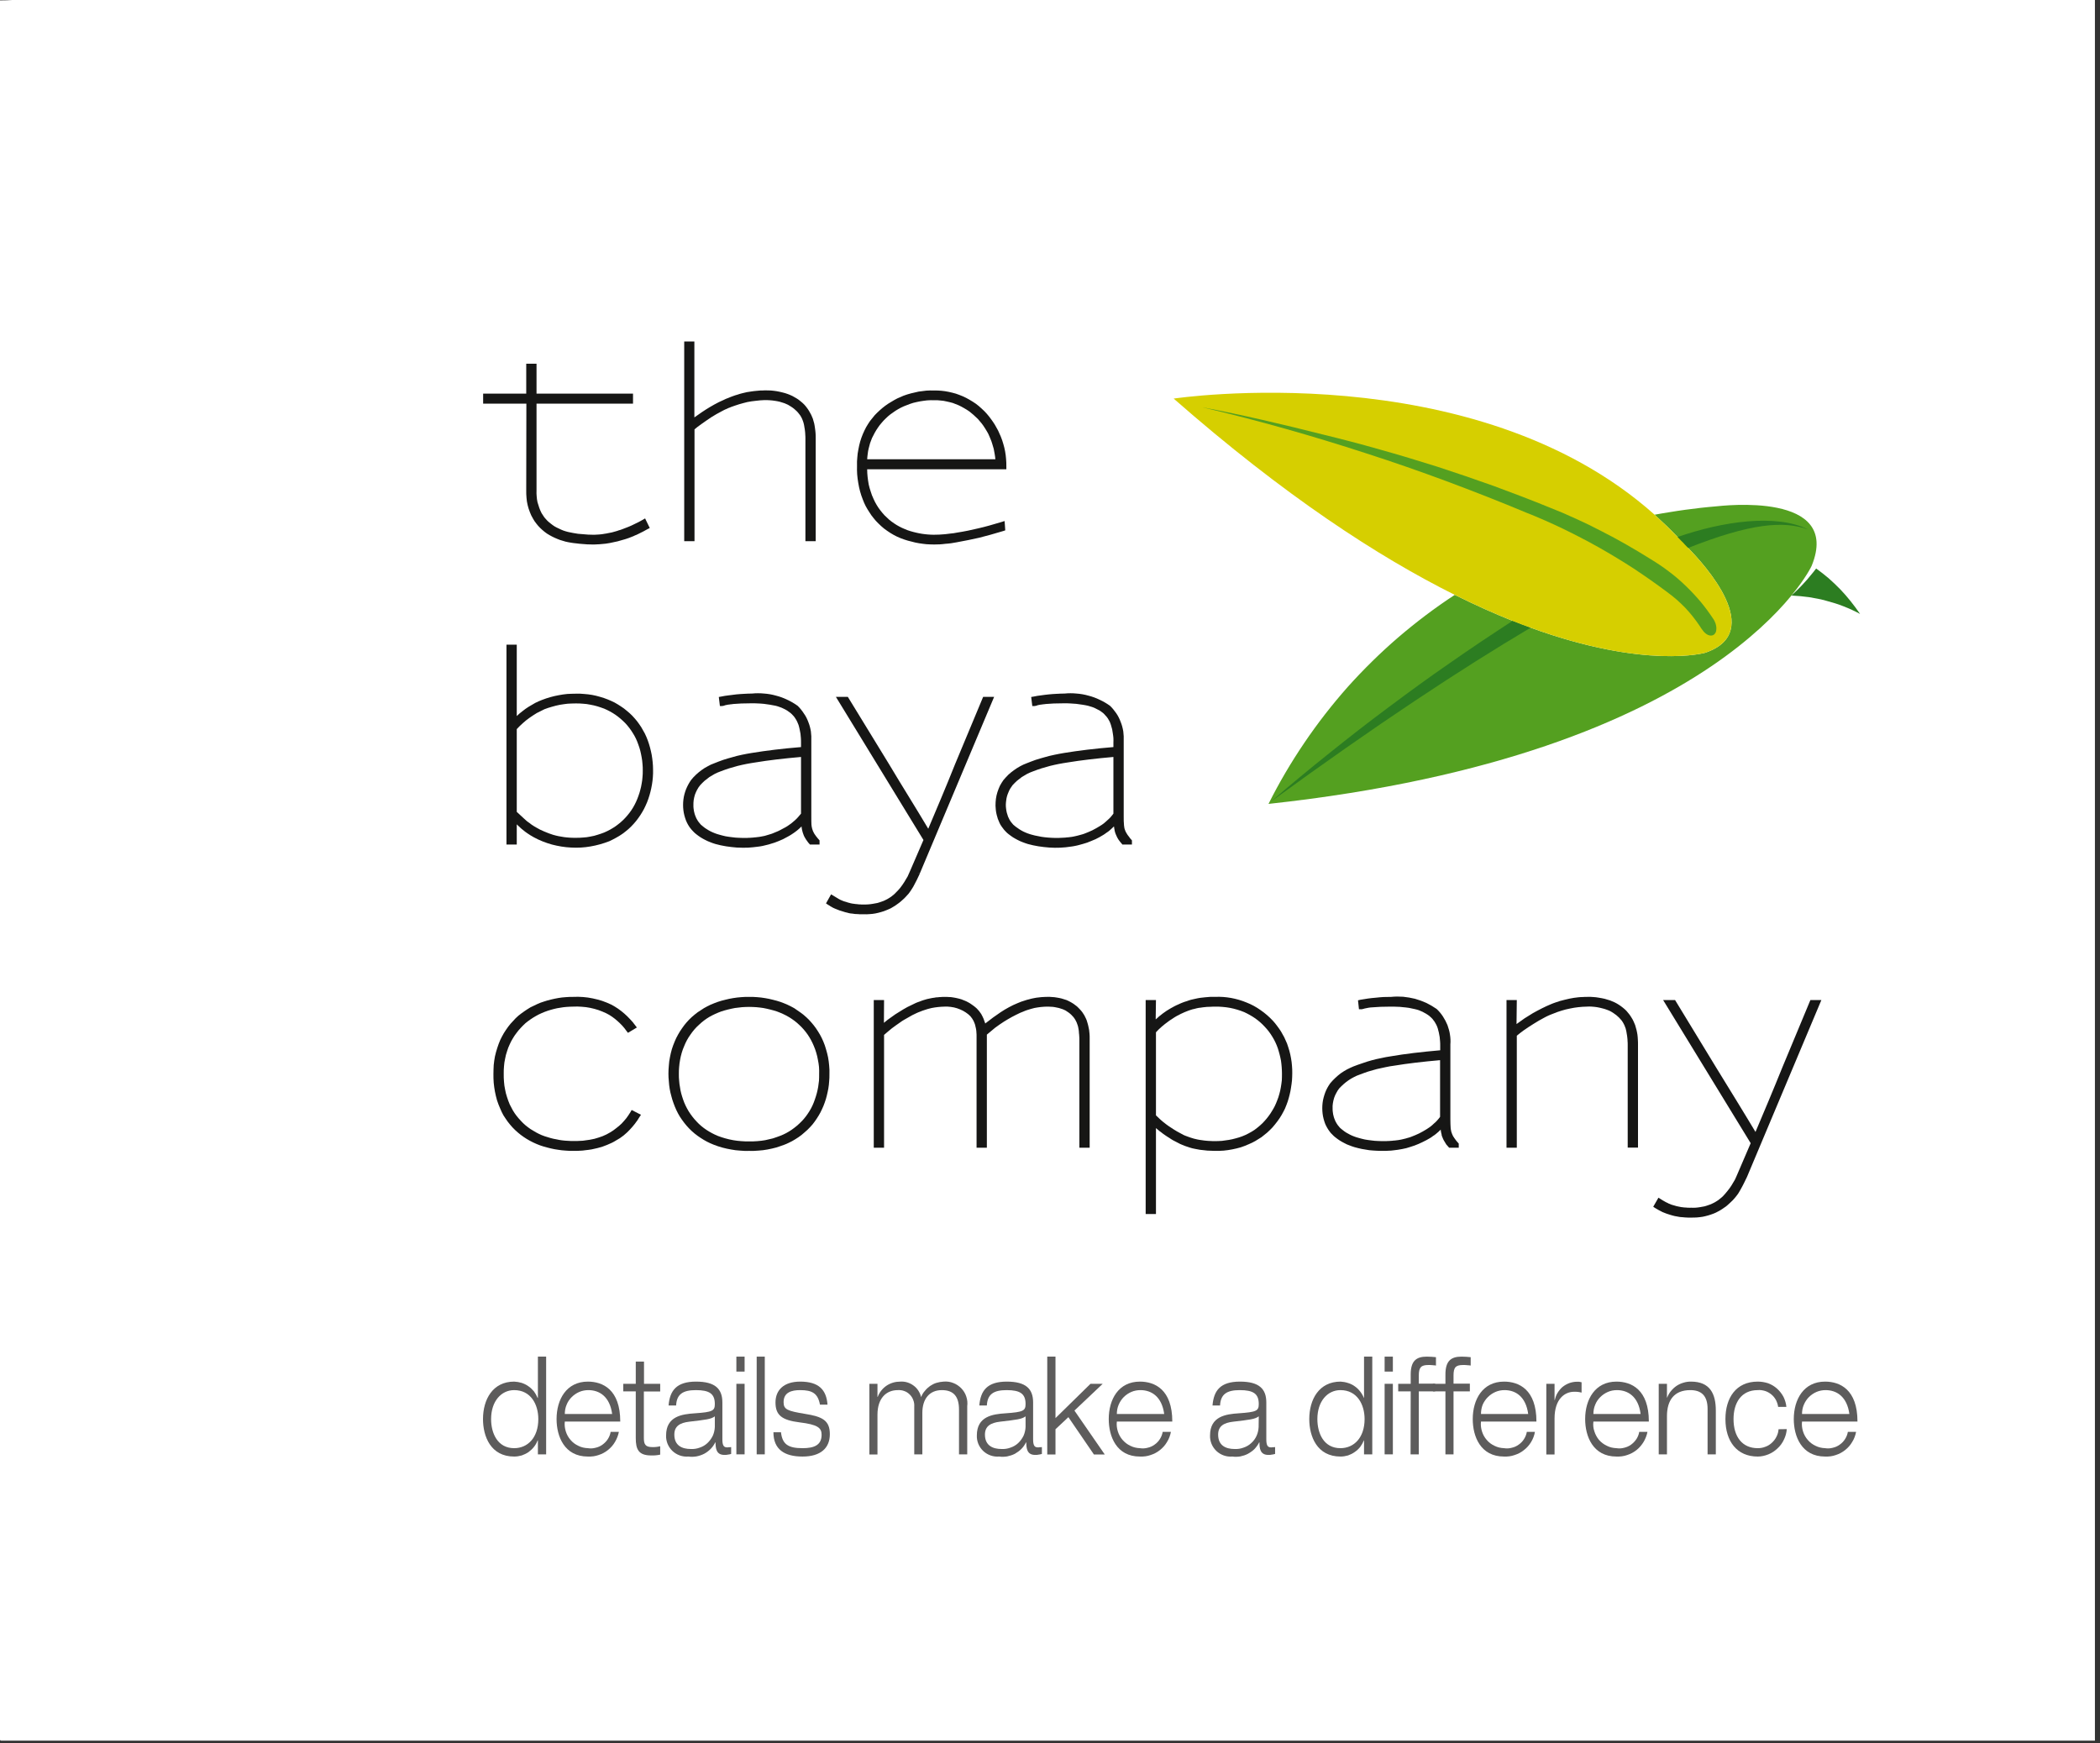 <svg xmlns="http://www.w3.org/2000/svg" viewBox="0 0 153 127" width="153" height="127">
	<rect x="0" y="0" width="153" height="127" fill="#333333" stroke="none"/>
	<style>
		tspan { white-space:pre }
		.shp0 { fill: #ffffff } 
		.shp1 { fill: #161615 } 
		.shp2 { fill: #54a020 } 
		.shp3 { fill: #2c7d21 } 
		.shp4 { fill: #d6cf00 } 
		.shp5 { fill: #5d5c5c } 
	</style>
	<path id="Path_333" class="shp0" d="M0.05 0C0.35 0 0.63 0.01 0.92 0.03L0 0.03L0 126.79L0.05 126.79L0.05 126.82L152.63 126.82L152.63 0L0.05 0Z" />
	<g id="Group_328">
		<g id="Group_326">
			<g id="Group_324">
				<path id="Path_365" class="shp1" d="M38.34 35.73C38.34 35.91 38.34 36.09 38.36 36.27C38.37 36.44 38.4 36.62 38.44 36.79C38.48 36.97 38.54 37.14 38.6 37.3C38.66 37.47 38.74 37.63 38.83 37.78C38.9 37.91 38.98 38.03 39.07 38.14C39.16 38.26 39.25 38.36 39.36 38.47C39.46 38.57 39.57 38.66 39.68 38.75C39.79 38.84 39.91 38.92 40.04 38.99C40.16 39.06 40.28 39.12 40.41 39.18C40.54 39.24 40.67 39.29 40.8 39.34C40.93 39.38 41.06 39.42 41.2 39.46C41.33 39.49 41.47 39.52 41.61 39.54C41.74 39.56 41.87 39.58 42 39.59C42.13 39.61 42.26 39.62 42.39 39.63C42.52 39.64 42.65 39.65 42.78 39.66C42.91 39.66 43.04 39.67 43.17 39.67L43.18 39.67C43.29 39.67 43.39 39.67 43.5 39.66C43.6 39.66 43.71 39.65 43.81 39.64C43.92 39.63 44.02 39.62 44.13 39.61C44.23 39.59 44.33 39.58 44.44 39.56C44.53 39.54 44.63 39.52 44.72 39.5C44.81 39.48 44.91 39.46 45 39.44C45.1 39.41 45.19 39.39 45.28 39.36C45.37 39.34 45.47 39.31 45.56 39.28C45.64 39.25 45.72 39.23 45.8 39.2C45.87 39.17 45.95 39.14 46.03 39.11C46.11 39.08 46.19 39.05 46.26 39.01C46.34 38.98 46.42 38.95 46.49 38.91C46.76 38.78 46.99 38.66 47.18 38.55L47.34 38.47L47 37.77L46.83 37.87C46.66 37.97 46.45 38.08 46.19 38.2C45.94 38.33 45.65 38.44 45.33 38.56C45.25 38.59 45.17 38.62 45.08 38.64C45 38.67 44.92 38.7 44.83 38.72C44.75 38.74 44.66 38.77 44.58 38.79C44.49 38.81 44.4 38.83 44.32 38.84C44.23 38.86 44.14 38.88 44.04 38.89C43.95 38.91 43.86 38.92 43.77 38.93C43.67 38.94 43.58 38.95 43.49 38.95C43.39 38.96 43.3 38.96 43.21 38.96C43.09 38.96 42.96 38.95 42.84 38.95C42.72 38.94 42.6 38.93 42.48 38.92C42.35 38.91 42.23 38.9 42.11 38.89C41.99 38.87 41.87 38.85 41.75 38.83C41.63 38.81 41.52 38.79 41.4 38.76C41.29 38.73 41.17 38.7 41.06 38.66C40.95 38.62 40.84 38.57 40.74 38.52C40.63 38.47 40.52 38.42 40.42 38.36C40.32 38.3 40.23 38.23 40.14 38.16C40.05 38.09 39.96 38.02 39.88 37.94C39.8 37.85 39.72 37.77 39.65 37.68C39.58 37.58 39.52 37.49 39.46 37.39C39.39 37.26 39.34 37.13 39.29 37C39.24 36.86 39.2 36.73 39.16 36.59C39.13 36.45 39.11 36.31 39.1 36.16C39.09 36.02 39.08 35.88 39.09 35.73L39.09 29.41L46.12 29.41L46.12 28.68L39.09 28.68L39.09 26.5L38.34 26.5L38.34 28.68L35.2 28.68L35.2 29.41L38.35 29.41L38.34 35.73Z" />
				<path id="Path_366" class="shp1" d="M50.6 31.28C50.74 31.16 50.91 31.03 51.11 30.89C51.33 30.73 51.57 30.57 51.82 30.4C52.07 30.24 52.32 30.1 52.57 29.97C52.63 29.94 52.69 29.91 52.74 29.88C52.8 29.85 52.86 29.82 52.92 29.8C52.98 29.77 53.03 29.75 53.09 29.72C53.15 29.7 53.21 29.68 53.27 29.65C53.47 29.58 53.66 29.51 53.86 29.45C54.06 29.39 54.26 29.34 54.46 29.29C54.67 29.25 54.87 29.22 55.08 29.2C55.28 29.17 55.49 29.16 55.7 29.15C55.82 29.15 55.95 29.15 56.07 29.16C56.2 29.17 56.32 29.18 56.44 29.2C56.57 29.22 56.69 29.24 56.81 29.27C56.93 29.31 57.05 29.34 57.16 29.38C57.25 29.42 57.33 29.45 57.41 29.49C57.48 29.53 57.56 29.58 57.64 29.63C57.71 29.67 57.78 29.73 57.85 29.78C57.92 29.84 57.99 29.9 58.05 29.96C58.11 30.02 58.17 30.09 58.22 30.16C58.28 30.23 58.33 30.3 58.37 30.38C58.41 30.45 58.45 30.53 58.48 30.62C58.51 30.7 58.54 30.78 58.56 30.87C58.58 30.96 58.6 31.05 58.61 31.14C58.63 31.23 58.64 31.32 58.65 31.41C58.66 31.5 58.67 31.59 58.67 31.68C58.68 31.77 58.68 31.86 58.68 31.95L58.68 39.43L59.43 39.43L59.43 31.93C59.43 31.81 59.43 31.69 59.42 31.57C59.41 31.45 59.4 31.33 59.38 31.21C59.37 31.09 59.34 30.97 59.32 30.85C59.29 30.73 59.25 30.62 59.22 30.5C59.18 30.4 59.14 30.31 59.1 30.22C59.05 30.13 59 30.04 58.95 29.95C58.9 29.86 58.84 29.78 58.78 29.7C58.72 29.61 58.65 29.54 58.58 29.46C58.5 29.38 58.41 29.3 58.32 29.23C58.23 29.15 58.13 29.08 58.03 29.02C57.93 28.96 57.83 28.9 57.73 28.85C57.62 28.8 57.51 28.75 57.4 28.71C57.27 28.66 57.13 28.62 57 28.59C56.86 28.55 56.72 28.53 56.58 28.5C56.44 28.48 56.3 28.46 56.16 28.45C56.02 28.45 55.88 28.44 55.74 28.44C55.63 28.45 55.52 28.45 55.41 28.45C55.3 28.46 55.19 28.47 55.08 28.48C54.97 28.49 54.86 28.5 54.75 28.52C54.64 28.54 54.53 28.55 54.42 28.57C54.31 28.6 54.19 28.62 54.08 28.65C53.96 28.68 53.85 28.71 53.74 28.75C53.62 28.78 53.51 28.82 53.4 28.86C53.29 28.9 53.18 28.94 53.07 28.99C52.95 29.03 52.83 29.08 52.72 29.14C52.6 29.19 52.49 29.24 52.37 29.3C52.26 29.36 52.14 29.42 52.03 29.48C51.92 29.54 51.81 29.6 51.7 29.67C51.33 29.89 50.97 30.14 50.59 30.41L50.59 24.88L49.85 24.88L49.85 39.43L50.6 39.43L50.6 31.28Z" />
				<path id="Path_367" fill-rule="evenodd" class="shp1" d="M63.64 37.74C63.53 37.61 63.43 37.47 63.34 37.32C63.24 37.17 63.15 37.02 63.07 36.87C62.99 36.71 62.92 36.56 62.86 36.39C62.78 36.2 62.72 36 62.66 35.79C62.61 35.59 62.56 35.39 62.53 35.18C62.49 34.97 62.47 34.76 62.45 34.55C62.44 34.34 62.43 34.13 62.44 33.92C62.43 33.72 62.44 33.53 62.46 33.33C62.47 33.13 62.5 32.94 62.54 32.74C62.57 32.55 62.62 32.36 62.67 32.17C62.73 31.98 62.79 31.79 62.87 31.61C62.94 31.45 63.02 31.28 63.1 31.13C63.19 30.97 63.29 30.82 63.39 30.67C63.5 30.53 63.61 30.39 63.73 30.25C63.85 30.12 63.98 30 64.11 29.88C64.24 29.76 64.37 29.66 64.5 29.56C64.64 29.46 64.78 29.36 64.93 29.28C65.07 29.19 65.22 29.11 65.37 29.03C65.52 28.96 65.68 28.89 65.83 28.83C66.01 28.76 66.19 28.71 66.37 28.66C66.56 28.61 66.74 28.57 66.93 28.53C67.12 28.5 67.3 28.48 67.49 28.46C67.68 28.45 67.87 28.44 68.06 28.45C68.24 28.45 68.42 28.45 68.59 28.47C68.77 28.49 68.95 28.51 69.12 28.55C69.3 28.59 69.47 28.63 69.64 28.68C69.81 28.74 69.98 28.8 70.14 28.87C70.31 28.94 70.47 29.03 70.63 29.12C70.79 29.21 70.94 29.31 71.09 29.41C71.23 29.52 71.38 29.63 71.51 29.76C71.65 29.88 71.77 30.01 71.89 30.14C72 30.27 72.11 30.4 72.2 30.53C72.3 30.66 72.39 30.8 72.48 30.94C72.56 31.08 72.64 31.22 72.72 31.37C72.79 31.52 72.86 31.67 72.92 31.82C72.99 31.99 73.05 32.17 73.1 32.35C73.15 32.52 73.2 32.71 73.23 32.89C73.26 33.07 73.29 33.26 73.3 33.44C73.32 33.63 73.32 33.81 73.32 34L73.32 34.19L63.18 34.19C63.18 34.37 63.19 34.56 63.21 34.74C63.23 34.93 63.26 35.11 63.29 35.29C63.33 35.47 63.38 35.65 63.44 35.82C63.49 36 63.56 36.17 63.64 36.34C63.7 36.49 63.78 36.63 63.86 36.77C63.94 36.91 64.03 37.04 64.13 37.17C64.23 37.3 64.33 37.42 64.44 37.54C64.55 37.65 64.67 37.76 64.79 37.87C64.9 37.96 65.02 38.05 65.14 38.13C65.27 38.22 65.39 38.29 65.52 38.36C65.66 38.43 65.79 38.5 65.93 38.55C66.06 38.61 66.2 38.66 66.34 38.7C66.48 38.74 66.62 38.78 66.76 38.81C66.89 38.84 67.03 38.87 67.17 38.89C67.31 38.91 67.45 38.93 67.59 38.94C67.74 38.95 67.88 38.96 68.02 38.96C68.16 38.96 68.3 38.95 68.44 38.95C68.58 38.94 68.72 38.93 68.86 38.92C68.99 38.91 69.13 38.89 69.27 38.87C69.41 38.86 69.55 38.84 69.69 38.81C70.27 38.72 70.81 38.61 71.29 38.49C71.78 38.38 72.34 38.22 72.97 38.03L73.19 37.96L73.21 38.2L73.24 38.64L73.09 38.69C72.42 38.89 71.83 39.06 71.33 39.18C70.83 39.29 70.28 39.41 69.7 39.51C69.56 39.53 69.43 39.56 69.29 39.58C69.15 39.6 69.02 39.61 68.88 39.62C68.74 39.64 68.61 39.65 68.47 39.66C68.33 39.66 68.19 39.67 68.06 39.67C67.87 39.67 67.69 39.66 67.5 39.65C67.32 39.63 67.14 39.61 66.96 39.58C66.77 39.55 66.59 39.51 66.42 39.46C66.24 39.42 66.06 39.37 65.89 39.31C65.71 39.25 65.53 39.18 65.36 39.1C65.19 39.02 65.03 38.93 64.87 38.83C64.71 38.73 64.56 38.62 64.41 38.51C64.26 38.39 64.12 38.26 63.99 38.13C63.86 38.01 63.75 37.88 63.64 37.74ZM68.06 29.16C67.89 29.15 67.72 29.16 67.55 29.17C67.38 29.19 67.21 29.21 67.04 29.24C66.87 29.27 66.71 29.31 66.54 29.35C66.38 29.4 66.22 29.45 66.06 29.52C65.92 29.57 65.78 29.63 65.64 29.7C65.5 29.77 65.37 29.85 65.24 29.93C65.12 30.01 64.99 30.1 64.87 30.19C64.75 30.28 64.64 30.38 64.53 30.49C64.42 30.59 64.32 30.7 64.23 30.81C64.13 30.92 64.04 31.04 63.96 31.16C63.88 31.28 63.8 31.4 63.73 31.53C63.66 31.66 63.59 31.79 63.53 31.92C63.48 32.04 63.43 32.17 63.39 32.29C63.35 32.42 63.32 32.54 63.29 32.67C63.26 32.8 63.23 32.93 63.22 33.06C63.2 33.19 63.19 33.33 63.18 33.46L72.52 33.46C72.51 33.33 72.49 33.2 72.47 33.08C72.45 32.95 72.43 32.83 72.4 32.7C72.37 32.58 72.33 32.46 72.29 32.33C72.26 32.21 72.21 32.09 72.16 31.97C72.11 31.84 72.05 31.71 71.99 31.58C71.92 31.46 71.85 31.33 71.77 31.21C71.7 31.09 71.61 30.97 71.53 30.86C71.44 30.75 71.35 30.64 71.25 30.53C71.15 30.43 71.04 30.33 70.93 30.23C70.83 30.14 70.71 30.05 70.6 29.96C70.48 29.88 70.36 29.8 70.23 29.73C70.11 29.66 69.98 29.59 69.85 29.53C69.71 29.47 69.56 29.41 69.42 29.36C69.27 29.32 69.12 29.28 68.97 29.25C68.82 29.21 68.67 29.19 68.52 29.18C68.36 29.16 68.21 29.15 68.06 29.16Z" />
				<path id="Path_368" fill-rule="evenodd" class="shp1" d="M46.41 52.54C46.52 52.68 46.62 52.83 46.72 52.98C46.81 53.13 46.9 53.29 46.98 53.44C47.06 53.6 47.13 53.77 47.19 53.93C47.32 54.28 47.41 54.63 47.48 54.99C47.54 55.35 47.58 55.71 47.58 56.07C47.59 56.44 47.56 56.8 47.5 57.16C47.44 57.52 47.35 57.88 47.23 58.22C47.17 58.39 47.11 58.55 47.03 58.71C46.96 58.87 46.88 59.02 46.79 59.17C46.7 59.33 46.6 59.47 46.5 59.61C46.4 59.75 46.29 59.89 46.17 60.02C46.05 60.16 45.91 60.29 45.78 60.41C45.64 60.53 45.5 60.64 45.35 60.75C45.2 60.86 45.04 60.95 44.88 61.04C44.72 61.13 44.56 61.21 44.39 61.29C43.95 61.46 43.49 61.59 43.02 61.67C42.56 61.75 42.08 61.78 41.61 61.75C41.14 61.73 40.67 61.65 40.21 61.53C39.75 61.4 39.31 61.23 38.89 61C38.81 60.96 38.73 60.91 38.65 60.86C38.57 60.81 38.49 60.76 38.42 60.71C38.34 60.66 38.27 60.6 38.19 60.54C38.12 60.49 38.05 60.43 37.98 60.37C37.85 60.26 37.75 60.15 37.65 60.06L37.65 61.53L36.9 61.53L36.9 46.97L37.65 46.97L37.65 52.17C37.78 52.04 37.92 51.92 38.07 51.81C38.21 51.69 38.37 51.59 38.52 51.49C38.68 51.39 38.84 51.3 39 51.21C39.17 51.13 39.33 51.05 39.5 50.99C39.7 50.91 39.9 50.85 40.1 50.79C40.3 50.73 40.51 50.69 40.71 50.65C40.92 50.61 41.12 50.58 41.33 50.56C41.54 50.55 41.75 50.54 41.96 50.54C42.16 50.53 42.35 50.54 42.55 50.56C42.75 50.57 42.95 50.6 43.14 50.63C43.34 50.67 43.53 50.71 43.72 50.77C43.91 50.82 44.1 50.89 44.28 50.96C44.45 51.03 44.61 51.1 44.77 51.18C44.93 51.27 45.08 51.36 45.23 51.46C45.38 51.56 45.53 51.66 45.66 51.78C45.8 51.89 45.93 52.01 46.06 52.14C46.18 52.27 46.3 52.4 46.41 52.54ZM41.36 51.27C41.17 51.29 40.98 51.32 40.79 51.35C40.6 51.39 40.41 51.43 40.22 51.49C40.04 51.54 39.85 51.6 39.67 51.67C39.48 51.76 39.3 51.85 39.11 51.95C38.93 52.06 38.76 52.17 38.59 52.29C38.42 52.41 38.25 52.54 38.1 52.68C37.94 52.82 37.79 52.97 37.65 53.12L37.65 59.15C37.79 59.28 37.97 59.44 38.18 59.64C38.25 59.7 38.31 59.76 38.38 59.82C38.45 59.87 38.52 59.93 38.6 59.98C38.67 60.04 38.74 60.09 38.82 60.14C38.89 60.19 38.97 60.23 39.05 60.28C39.14 60.33 39.24 60.39 39.34 60.44C39.45 60.49 39.55 60.54 39.65 60.58C39.76 60.63 39.86 60.67 39.97 60.71C40.07 60.75 40.18 60.78 40.29 60.82C40.42 60.86 40.56 60.89 40.69 60.92C40.83 60.95 40.97 60.97 41.1 60.99C41.24 61.01 41.38 61.02 41.52 61.03C41.66 61.04 41.8 61.04 41.94 61.04C42.12 61.04 42.3 61.04 42.48 61.02C42.66 61.01 42.84 60.99 43.01 60.95C43.19 60.92 43.37 60.88 43.54 60.82C43.71 60.77 43.88 60.71 44.05 60.64C44.33 60.52 44.6 60.37 44.86 60.19C45.11 60.01 45.35 59.81 45.56 59.58C45.77 59.35 45.96 59.11 46.12 58.84C46.28 58.57 46.41 58.29 46.51 58C46.57 57.85 46.61 57.7 46.65 57.55C46.69 57.4 46.73 57.24 46.75 57.09C46.78 56.93 46.8 56.78 46.81 56.62C46.83 56.46 46.83 56.3 46.83 56.15C46.83 55.98 46.83 55.82 46.81 55.66C46.8 55.5 46.78 55.34 46.75 55.18C46.72 55.02 46.69 54.86 46.65 54.7C46.61 54.54 46.56 54.39 46.5 54.23C46.4 53.94 46.27 53.66 46.1 53.4C45.94 53.14 45.75 52.89 45.54 52.67C45.32 52.45 45.09 52.25 44.83 52.07C44.58 51.9 44.3 51.75 44.02 51.63C43.85 51.57 43.69 51.51 43.52 51.46C43.35 51.41 43.17 51.37 43 51.34C42.82 51.3 42.65 51.28 42.47 51.27C42.29 51.25 42.12 51.25 41.94 51.25C41.74 51.25 41.55 51.26 41.36 51.27Z" />
				<path id="Path_369" fill-rule="evenodd" class="shp1" d="M50.73 60.78C50.65 60.72 50.57 60.65 50.5 60.57C50.42 60.5 50.36 60.41 50.29 60.33C50.23 60.25 50.17 60.16 50.12 60.07C50.07 59.98 50.02 59.88 49.98 59.78C49.89 59.54 49.82 59.29 49.79 59.03C49.76 58.78 49.76 58.52 49.79 58.26C49.82 58 49.89 57.75 49.98 57.51C50.08 57.27 50.2 57.04 50.35 56.83C50.46 56.69 50.58 56.56 50.71 56.44C50.84 56.32 50.97 56.21 51.11 56.11C51.26 56 51.4 55.91 51.56 55.83C51.71 55.74 51.87 55.67 52.04 55.61C52.25 55.52 52.48 55.44 52.7 55.36C52.92 55.29 53.15 55.22 53.38 55.16C53.6 55.09 53.83 55.04 54.06 54.99C54.29 54.94 54.52 54.9 54.76 54.86C55.8 54.69 57 54.54 58.36 54.43L58.36 54.1C58.36 53.99 58.36 53.88 58.35 53.77C58.34 53.67 58.33 53.56 58.32 53.45C58.3 53.35 58.28 53.24 58.26 53.14C58.24 53.03 58.21 52.93 58.18 52.82C58.15 52.74 58.12 52.66 58.08 52.58C58.04 52.5 58 52.42 57.95 52.35C57.9 52.27 57.85 52.2 57.79 52.14C57.73 52.07 57.67 52.01 57.6 51.95C57.52 51.89 57.44 51.83 57.35 51.77C57.27 51.72 57.18 51.67 57.09 51.63C56.99 51.58 56.9 51.54 56.8 51.51C56.71 51.47 56.61 51.45 56.51 51.42C56.37 51.39 56.22 51.36 56.08 51.34C55.94 51.32 55.79 51.3 55.65 51.28C55.5 51.27 55.36 51.25 55.21 51.25C55.06 51.24 54.92 51.24 54.77 51.24C54.21 51.24 53.76 51.26 53.44 51.29C53.39 51.3 53.34 51.3 53.29 51.31C53.24 51.31 53.19 51.32 53.14 51.33C53.09 51.33 53.04 51.34 52.99 51.35C52.94 51.36 52.89 51.37 52.84 51.38C52.82 51.39 52.8 51.4 52.78 51.4C52.76 51.41 52.74 51.41 52.73 51.42C52.71 51.42 52.69 51.43 52.67 51.43C52.65 51.43 52.63 51.44 52.61 51.44L52.45 51.44L52.37 50.78L52.54 50.75C52.73 50.71 52.91 50.68 53.1 50.66C53.29 50.63 53.47 50.61 53.66 50.59C53.85 50.57 54.04 50.56 54.23 50.55C54.41 50.54 54.6 50.53 54.79 50.53C55.08 50.5 55.37 50.5 55.67 50.53C55.96 50.55 56.25 50.6 56.53 50.68C56.81 50.75 57.09 50.85 57.35 50.98C57.62 51.1 57.87 51.25 58.11 51.42C58.28 51.58 58.43 51.77 58.56 51.97C58.7 52.16 58.81 52.38 58.89 52.6C58.98 52.82 59.04 53.05 59.08 53.29C59.11 53.52 59.12 53.76 59.11 54L59.11 59.47C59.11 59.73 59.11 59.93 59.12 60.09C59.13 60.12 59.13 60.15 59.13 60.18C59.14 60.21 59.14 60.25 59.15 60.28C59.16 60.31 59.16 60.34 59.17 60.37C59.18 60.4 59.19 60.43 59.2 60.46C59.21 60.49 59.22 60.52 59.23 60.55C59.24 60.58 59.26 60.6 59.27 60.63C59.28 60.66 59.3 60.68 59.31 60.71C59.33 60.74 59.34 60.76 59.36 60.79C59.38 60.82 59.41 60.85 59.43 60.89C59.45 60.92 59.48 60.95 59.5 60.98C59.53 61.02 59.55 61.05 59.58 61.08C59.61 61.11 59.63 61.14 59.66 61.17L59.71 61.23L59.71 61.53L59.01 61.53L58.95 61.46C58.9 61.41 58.85 61.35 58.81 61.28C58.76 61.22 58.72 61.16 58.68 61.09C58.64 61.02 58.6 60.96 58.57 60.89C58.54 60.82 58.51 60.74 58.49 60.67C58.48 60.63 58.47 60.59 58.46 60.56C58.45 60.52 58.44 60.48 58.43 60.44C58.43 60.4 58.42 60.37 58.41 60.33C58.41 60.29 58.4 60.25 58.4 60.21C58.34 60.27 58.28 60.32 58.22 60.38C58.16 60.43 58.1 60.49 58.03 60.54C57.97 60.59 57.9 60.64 57.84 60.68C57.77 60.73 57.7 60.77 57.63 60.82C57.54 60.88 57.44 60.93 57.35 60.98C57.25 61.04 57.15 61.09 57.05 61.14C56.95 61.18 56.85 61.23 56.75 61.27C56.65 61.31 56.54 61.35 56.44 61.39C56.35 61.42 56.25 61.45 56.15 61.48C56.06 61.51 55.96 61.54 55.86 61.56C55.76 61.59 55.67 61.61 55.57 61.63C55.47 61.65 55.37 61.67 55.27 61.68C55.01 61.72 54.74 61.74 54.48 61.76C54.21 61.77 53.95 61.76 53.68 61.75C53.42 61.73 53.16 61.7 52.9 61.66C52.63 61.62 52.38 61.56 52.12 61.49C51.99 61.45 51.87 61.41 51.75 61.36C51.63 61.32 51.51 61.26 51.39 61.2C51.27 61.14 51.16 61.08 51.05 61.01C50.94 60.94 50.83 60.86 50.73 60.78ZM58.36 55.15C57.1 55.26 55.99 55.39 55.03 55.55C54.81 55.58 54.6 55.62 54.38 55.66C54.17 55.7 53.96 55.75 53.75 55.8C53.54 55.86 53.33 55.92 53.12 55.98C52.91 56.05 52.7 56.12 52.5 56.2C52.36 56.25 52.22 56.31 52.08 56.38C51.95 56.45 51.82 56.53 51.69 56.61C51.57 56.7 51.45 56.79 51.33 56.89C51.22 56.99 51.11 57.1 51.01 57.21C50.93 57.31 50.85 57.42 50.79 57.54C50.73 57.66 50.67 57.78 50.63 57.9C50.59 58.03 50.56 58.16 50.54 58.29C50.52 58.42 50.52 58.55 50.52 58.68C50.52 58.75 50.52 58.82 50.53 58.89C50.54 58.96 50.55 59.03 50.56 59.1C50.58 59.16 50.59 59.23 50.61 59.3C50.63 59.36 50.65 59.43 50.68 59.49C50.71 59.57 50.74 59.64 50.78 59.7C50.82 59.77 50.86 59.84 50.91 59.9C50.96 59.96 51.01 60.02 51.06 60.08C51.12 60.13 51.18 60.18 51.24 60.23C51.32 60.3 51.41 60.36 51.51 60.42C51.6 60.48 51.69 60.53 51.79 60.58C51.89 60.63 51.99 60.67 52.09 60.71C52.19 60.75 52.29 60.78 52.4 60.81C52.55 60.86 52.71 60.89 52.87 60.93C53.03 60.96 53.2 60.98 53.36 61C53.52 61.02 53.68 61.04 53.85 61.04C54.01 61.05 54.17 61.05 54.33 61.05C54.41 61.05 54.48 61.05 54.55 61.04C54.62 61.04 54.69 61.04 54.76 61.03C54.83 61.03 54.9 61.02 54.97 61.01C55.04 61.01 55.11 61 55.17 60.99C55.27 60.98 55.36 60.97 55.45 60.95C55.53 60.94 55.62 60.92 55.71 60.9C55.8 60.87 55.89 60.85 55.98 60.82C56.06 60.8 56.15 60.77 56.24 60.74C56.34 60.7 56.43 60.66 56.53 60.62C56.63 60.58 56.73 60.54 56.82 60.49C56.92 60.44 57.01 60.39 57.1 60.34C57.2 60.29 57.29 60.24 57.38 60.18C57.47 60.12 57.56 60.06 57.65 59.99C57.74 59.92 57.82 59.85 57.91 59.77C57.99 59.7 58.07 59.62 58.14 59.54C58.22 59.45 58.29 59.37 58.36 59.28L58.36 55.15Z" />
				<path id="Path_370" class="shp1" d="M65.75 65.57C65.83 65.5 65.91 65.43 65.98 65.35C66.05 65.28 66.12 65.2 66.19 65.12C66.25 65.04 66.32 64.95 66.37 64.87C66.43 64.78 66.49 64.69 66.54 64.6C66.72 64.27 66.88 63.95 67.01 63.66L66.84 63.58L67.01 63.65L72.43 50.77L71.63 50.77L69.59 55.66C69.26 56.49 68.92 57.31 68.57 58.15C68.26 58.89 67.95 59.63 67.63 60.38C67.19 59.65 66.75 58.91 66.29 58.17C65.78 57.34 65.27 56.51 64.77 55.67L61.77 50.77L60.9 50.77L67.28 61.2L66.33 63.4C66.27 63.55 66.2 63.7 66.13 63.85C66.05 63.99 65.97 64.13 65.88 64.27C65.79 64.41 65.7 64.54 65.6 64.67C65.5 64.79 65.39 64.92 65.27 65.03C65.2 65.11 65.12 65.18 65.04 65.24C64.96 65.31 64.88 65.37 64.79 65.42C64.7 65.48 64.61 65.53 64.52 65.57C64.43 65.62 64.33 65.66 64.23 65.69C64.13 65.73 64.02 65.76 63.92 65.79C63.81 65.81 63.7 65.83 63.59 65.85C63.48 65.87 63.38 65.88 63.27 65.89C63.16 65.9 63.05 65.9 62.93 65.9C62.88 65.9 62.82 65.9 62.76 65.9C62.7 65.89 62.64 65.89 62.58 65.89C62.53 65.88 62.47 65.88 62.41 65.87C62.35 65.87 62.29 65.86 62.23 65.85C62.18 65.84 62.13 65.84 62.08 65.83C62.03 65.82 61.99 65.81 61.94 65.8C61.89 65.78 61.84 65.77 61.79 65.76C61.74 65.74 61.69 65.73 61.64 65.71C61.6 65.7 61.55 65.68 61.5 65.67C61.46 65.65 61.41 65.64 61.37 65.62C61.32 65.6 61.28 65.58 61.23 65.56C61.19 65.54 61.15 65.51 61.1 65.49C60.94 65.4 60.81 65.32 60.72 65.26L60.55 65.16L60.18 65.82L60.33 65.92C60.37 65.94 60.41 65.97 60.45 65.99C60.48 66.02 60.52 66.04 60.56 66.06C60.6 66.08 60.64 66.11 60.68 66.13C60.72 66.15 60.76 66.17 60.81 66.19C60.86 66.21 60.91 66.23 60.96 66.25C61.01 66.27 61.06 66.29 61.11 66.31C61.16 66.33 61.21 66.35 61.26 66.36C61.32 66.38 61.37 66.4 61.42 66.41C61.47 66.43 61.53 66.45 61.58 66.46C61.64 66.48 61.69 66.49 61.75 66.5C61.8 66.52 61.86 66.53 61.91 66.54C61.97 66.55 62.02 66.56 62.08 66.56C62.15 66.57 62.22 66.58 62.29 66.59C62.36 66.59 62.43 66.6 62.51 66.6C62.58 66.61 62.65 66.61 62.72 66.61C62.79 66.61 62.86 66.61 62.93 66.61C63.07 66.62 63.21 66.61 63.36 66.6C63.5 66.59 63.64 66.58 63.78 66.55C63.92 66.52 64.06 66.49 64.19 66.45C64.33 66.41 64.46 66.37 64.59 66.31C64.7 66.27 64.8 66.22 64.91 66.17C65.01 66.11 65.11 66.05 65.21 65.99C65.3 65.93 65.4 65.86 65.49 65.79C65.58 65.72 65.67 65.65 65.75 65.57L65.75 65.57Z" />
				<path id="Path_371" fill-rule="evenodd" class="shp1" d="M82.12 60.78C82.15 60.82 82.17 60.85 82.19 60.88C82.22 60.92 82.24 60.95 82.27 60.98C82.29 61.02 82.32 61.05 82.34 61.08C82.37 61.11 82.4 61.14 82.42 61.17L82.47 61.23L82.47 61.53L81.77 61.53L81.72 61.46C81.67 61.41 81.62 61.35 81.57 61.28C81.52 61.22 81.48 61.16 81.44 61.09C81.4 61.03 81.37 60.96 81.34 60.89C81.3 60.82 81.28 60.74 81.25 60.67C81.24 60.63 81.23 60.6 81.22 60.56C81.21 60.52 81.2 60.48 81.2 60.44C81.19 60.41 81.18 60.37 81.18 60.33C81.17 60.29 81.17 60.25 81.16 60.21C81.1 60.27 81.04 60.33 80.98 60.38C80.92 60.43 80.86 60.49 80.8 60.54C80.73 60.59 80.67 60.64 80.6 60.68C80.53 60.73 80.47 60.78 80.4 60.82C80.3 60.88 80.21 60.93 80.11 60.99C80.01 61.04 79.92 61.09 79.82 61.14C79.72 61.18 79.62 61.23 79.51 61.27C79.41 61.31 79.31 61.35 79.21 61.39C79.11 61.42 79.01 61.45 78.92 61.48C78.82 61.51 78.72 61.54 78.63 61.56C78.53 61.59 78.43 61.61 78.33 61.63C78.23 61.65 78.13 61.67 78.03 61.68C77.77 61.72 77.51 61.75 77.24 61.76C76.98 61.77 76.71 61.77 76.45 61.75C76.18 61.73 75.92 61.7 75.66 61.66C75.4 61.62 75.14 61.56 74.88 61.49C74.76 61.45 74.63 61.41 74.51 61.36C74.39 61.32 74.27 61.26 74.15 61.2C74.04 61.14 73.92 61.08 73.81 61.01C73.7 60.94 73.6 60.86 73.49 60.78C73.41 60.72 73.33 60.65 73.26 60.57C73.19 60.5 73.12 60.42 73.06 60.33C72.99 60.25 72.94 60.16 72.88 60.07C72.83 59.98 72.79 59.88 72.75 59.78C72.71 59.7 72.68 59.61 72.66 59.52C72.63 59.43 72.61 59.34 72.59 59.25C72.57 59.16 72.56 59.07 72.55 58.98C72.54 58.89 72.54 58.79 72.53 58.7C72.53 58.53 72.54 58.37 72.56 58.2C72.58 58.04 72.62 57.87 72.67 57.71C72.72 57.56 72.78 57.4 72.85 57.25C72.93 57.1 73.02 56.96 73.11 56.83C73.23 56.69 73.35 56.56 73.47 56.44C73.6 56.32 73.74 56.21 73.88 56.11C74.02 56.01 74.17 55.91 74.32 55.83C74.48 55.74 74.64 55.67 74.8 55.61C75.02 55.52 75.24 55.44 75.46 55.36C75.69 55.29 75.91 55.22 76.14 55.16C76.37 55.09 76.6 55.04 76.83 54.99C77.06 54.94 77.29 54.9 77.52 54.86C78.56 54.69 79.76 54.54 81.12 54.43L81.12 54.1C81.13 53.99 81.12 53.88 81.12 53.77C81.11 53.67 81.1 53.56 81.08 53.45C81.07 53.35 81.05 53.24 81.03 53.14C81 53.03 80.97 52.93 80.94 52.82C80.92 52.74 80.88 52.66 80.85 52.58C80.81 52.5 80.76 52.42 80.72 52.35C80.67 52.27 80.61 52.2 80.55 52.14C80.5 52.07 80.43 52.01 80.37 51.95C80.29 51.89 80.2 51.83 80.12 51.77C80.03 51.72 79.94 51.67 79.85 51.63C79.76 51.58 79.66 51.54 79.57 51.51C79.47 51.48 79.37 51.45 79.27 51.42C79.13 51.39 78.99 51.36 78.84 51.34C78.7 51.32 78.56 51.3 78.41 51.28C78.27 51.27 78.12 51.26 77.97 51.25C77.83 51.24 77.68 51.24 77.54 51.24C76.97 51.24 76.53 51.26 76.21 51.29C76.16 51.3 76.11 51.3 76.05 51.31C76 51.31 75.95 51.32 75.9 51.33C75.85 51.33 75.8 51.34 75.75 51.35C75.7 51.36 75.65 51.37 75.6 51.38C75.58 51.39 75.56 51.4 75.55 51.4C75.53 51.41 75.51 51.41 75.49 51.42C75.47 51.42 75.45 51.43 75.43 51.43C75.41 51.43 75.4 51.44 75.38 51.44L75.21 51.44L75.13 50.78L75.31 50.75C75.49 50.71 75.68 50.68 75.86 50.66C76.05 50.63 76.24 50.61 76.43 50.59C76.61 50.57 76.8 50.56 76.99 50.55C77.18 50.54 77.37 50.53 77.56 50.53C77.85 50.5 78.14 50.5 78.43 50.53C78.72 50.55 79.01 50.6 79.29 50.68C79.57 50.75 79.85 50.85 80.11 50.98C80.38 51.1 80.63 51.25 80.87 51.42C81.04 51.58 81.19 51.77 81.33 51.97C81.46 52.16 81.57 52.38 81.65 52.6C81.74 52.82 81.8 53.05 81.84 53.29C81.87 53.52 81.88 53.76 81.87 54L81.87 59.46C81.87 59.72 81.87 59.93 81.89 60.08C81.89 60.12 81.89 60.15 81.9 60.18C81.9 60.21 81.91 60.24 81.91 60.27C81.92 60.31 81.93 60.34 81.93 60.37C81.94 60.4 81.95 60.43 81.96 60.46C81.97 60.49 81.98 60.52 81.99 60.54C82.01 60.57 82.02 60.6 82.03 60.63C82.05 60.65 82.06 60.68 82.08 60.71C82.09 60.73 82.11 60.76 82.12 60.78ZM81.12 55.15C79.87 55.26 78.76 55.39 77.79 55.55C77.57 55.58 77.36 55.62 77.14 55.66C76.93 55.7 76.72 55.75 76.51 55.8C76.3 55.86 76.09 55.92 75.88 55.98C75.67 56.05 75.46 56.12 75.26 56.2C75.12 56.25 74.98 56.31 74.84 56.38C74.71 56.45 74.58 56.53 74.45 56.61C74.33 56.7 74.21 56.79 74.09 56.89C73.98 56.99 73.87 57.1 73.77 57.21C73.65 57.37 73.54 57.54 73.47 57.73C73.39 57.91 73.33 58.11 73.31 58.31C73.28 58.51 73.27 58.71 73.3 58.91C73.32 59.11 73.37 59.3 73.44 59.49C73.47 59.56 73.5 59.63 73.54 59.7C73.58 59.77 73.62 59.84 73.67 59.9C73.72 59.96 73.77 60.02 73.82 60.08C73.88 60.13 73.94 60.18 74 60.23C74.09 60.3 74.18 60.36 74.27 60.42C74.36 60.48 74.46 60.53 74.55 60.58C74.65 60.63 74.75 60.67 74.85 60.71C74.95 60.75 75.06 60.78 75.16 60.81C75.32 60.86 75.48 60.89 75.64 60.92C75.8 60.96 75.96 60.98 76.12 61C76.28 61.02 76.45 61.03 76.61 61.04C76.77 61.05 76.93 61.05 77.1 61.05C77.17 61.05 77.24 61.04 77.31 61.04C77.38 61.04 77.45 61.03 77.52 61.03C77.59 61.03 77.66 61.02 77.73 61.01C77.8 61.01 77.87 61 77.94 60.99C78.03 60.98 78.12 60.97 78.21 60.95C78.3 60.93 78.39 60.91 78.48 60.89C78.57 60.87 78.65 60.85 78.74 60.82C78.83 60.8 78.91 60.77 79 60.74C79.1 60.7 79.2 60.66 79.3 60.62C79.39 60.58 79.49 60.54 79.59 60.49C79.68 60.44 79.78 60.39 79.87 60.34C79.96 60.29 80.05 60.24 80.14 60.18C80.24 60.12 80.33 60.06 80.42 59.99C80.5 59.92 80.59 59.85 80.67 59.77C80.76 59.7 80.83 59.62 80.91 59.54C80.98 59.45 81.06 59.37 81.12 59.28L81.12 55.15L81.12 55.15Z" />
				<path id="Path_372" class="shp1" d="M45.93 81.03C45.84 81.18 45.74 81.32 45.64 81.46C45.53 81.6 45.41 81.73 45.29 81.86C45.16 81.98 45.03 82.1 44.89 82.2C44.76 82.31 44.61 82.41 44.46 82.5C44.37 82.55 44.28 82.6 44.19 82.65C44.09 82.7 44 82.74 43.9 82.78C43.8 82.82 43.71 82.85 43.61 82.88C43.51 82.91 43.41 82.94 43.31 82.97C43.03 83.03 42.74 83.08 42.46 83.11C42.17 83.13 41.88 83.14 41.59 83.13C41.31 83.12 41.02 83.1 40.74 83.05C40.45 83 40.17 82.94 39.9 82.85C39.75 82.81 39.61 82.76 39.46 82.7C39.32 82.64 39.18 82.57 39.05 82.5C38.91 82.42 38.78 82.34 38.65 82.26C38.52 82.17 38.4 82.08 38.28 81.98C38.16 81.88 38.05 81.77 37.94 81.65C37.83 81.53 37.72 81.41 37.63 81.29C37.53 81.16 37.44 81.03 37.36 80.89C37.28 80.75 37.21 80.61 37.14 80.47C37.06 80.29 37 80.11 36.94 79.93C36.88 79.75 36.83 79.56 36.8 79.38C36.76 79.19 36.73 79 36.72 78.81C36.7 78.62 36.7 78.43 36.7 78.24C36.7 78.05 36.7 77.87 36.72 77.69C36.73 77.5 36.76 77.32 36.8 77.14C36.83 76.95 36.88 76.78 36.94 76.6C36.99 76.42 37.06 76.25 37.14 76.08C37.2 75.94 37.28 75.79 37.36 75.66C37.44 75.52 37.53 75.39 37.63 75.26C37.72 75.13 37.83 75.01 37.94 74.89C38.05 74.77 38.16 74.66 38.28 74.55C38.4 74.45 38.52 74.36 38.65 74.27C38.78 74.18 38.91 74.1 39.05 74.02C39.19 73.94 39.33 73.87 39.47 73.81C39.61 73.75 39.76 73.69 39.91 73.64C40.06 73.59 40.21 73.55 40.36 73.51C40.51 73.47 40.67 73.44 40.82 73.42C40.98 73.39 41.14 73.37 41.29 73.36C41.45 73.35 41.61 73.34 41.76 73.34C41.97 73.33 42.18 73.33 42.39 73.35C42.59 73.36 42.8 73.39 43 73.43C43.21 73.47 43.41 73.53 43.6 73.59C43.8 73.66 43.99 73.74 44.18 73.83C44.33 73.9 44.47 73.99 44.6 74.08C44.74 74.18 44.87 74.28 44.99 74.39C45.11 74.5 45.23 74.61 45.34 74.73C45.45 74.86 45.56 74.98 45.65 75.12L45.75 75.25L46.4 74.86L46.27 74.69C46.16 74.54 46.04 74.39 45.9 74.25C45.77 74.11 45.63 73.97 45.49 73.85C45.34 73.72 45.19 73.6 45.03 73.49C44.87 73.38 44.7 73.28 44.53 73.19C44.32 73.09 44.1 73 43.87 72.92C43.65 72.85 43.42 72.79 43.18 72.74C42.95 72.69 42.72 72.66 42.48 72.64C42.24 72.62 42 72.62 41.77 72.63C41.59 72.63 41.4 72.63 41.22 72.65C41.04 72.66 40.87 72.68 40.69 72.71C40.51 72.74 40.33 72.78 40.16 72.82C39.98 72.86 39.81 72.91 39.63 72.97C39.46 73.02 39.3 73.08 39.13 73.16C38.97 73.23 38.81 73.31 38.65 73.39C38.5 73.48 38.34 73.58 38.2 73.68C38.05 73.78 37.91 73.89 37.77 74C37.63 74.12 37.5 74.25 37.38 74.39C37.25 74.52 37.13 74.66 37.02 74.81C36.91 74.96 36.81 75.11 36.71 75.27C36.62 75.43 36.53 75.59 36.45 75.76C36.37 75.95 36.29 76.15 36.23 76.35C36.16 76.55 36.11 76.76 36.06 76.97C36.02 77.18 35.99 77.39 35.97 77.6C35.96 77.81 35.95 78.03 35.95 78.24C35.95 78.45 35.95 78.67 35.97 78.89C35.99 79.1 36.02 79.32 36.06 79.53C36.1 79.74 36.15 79.95 36.21 80.16C36.28 80.36 36.35 80.57 36.44 80.76C36.51 80.93 36.59 81.1 36.68 81.26C36.78 81.41 36.88 81.57 36.99 81.72C37.1 81.86 37.21 82 37.34 82.14C37.46 82.27 37.6 82.4 37.74 82.52C37.87 82.63 38.01 82.74 38.16 82.84C38.31 82.94 38.46 83.04 38.62 83.12C38.77 83.2 38.93 83.28 39.1 83.35C39.26 83.42 39.43 83.48 39.6 83.53C39.78 83.58 39.95 83.63 40.13 83.67C40.31 83.71 40.49 83.75 40.67 83.77C40.85 83.8 41.03 83.82 41.22 83.83C41.4 83.85 41.58 83.85 41.77 83.85C41.92 83.85 42.07 83.85 42.22 83.84C42.37 83.84 42.52 83.82 42.66 83.8C42.81 83.79 42.96 83.76 43.11 83.74C43.26 83.71 43.4 83.68 43.55 83.64C43.67 83.61 43.78 83.57 43.9 83.54C44.02 83.5 44.13 83.45 44.24 83.41C44.36 83.36 44.47 83.31 44.58 83.26C44.69 83.2 44.8 83.15 44.9 83.08C44.99 83.03 45.08 82.97 45.17 82.92C45.26 82.86 45.34 82.79 45.43 82.73C45.51 82.66 45.59 82.59 45.67 82.52C45.74 82.45 45.82 82.38 45.89 82.3C45.96 82.23 46.02 82.16 46.08 82.09C46.14 82.01 46.2 81.94 46.26 81.87C46.32 81.79 46.37 81.71 46.43 81.64C46.48 81.56 46.53 81.48 46.58 81.4L46.7 81.22L46.02 80.87L45.93 81.03Z" />
				<path id="Path_373" fill-rule="evenodd" class="shp1" d="M58.73 74.1C58.87 74.22 58.99 74.35 59.11 74.49C59.23 74.63 59.35 74.77 59.45 74.92C59.55 75.07 59.65 75.22 59.74 75.38C59.83 75.54 59.91 75.7 59.98 75.87C60.06 76.06 60.13 76.25 60.18 76.44C60.24 76.64 60.29 76.83 60.33 77.03C60.37 77.23 60.39 77.43 60.41 77.63C60.43 77.84 60.44 78.04 60.43 78.24L60.43 78.26C60.43 78.44 60.43 78.61 60.41 78.78C60.4 78.96 60.38 79.13 60.35 79.31C60.32 79.48 60.28 79.65 60.24 79.82C60.2 79.99 60.15 80.16 60.09 80.32C60.03 80.49 59.97 80.65 59.89 80.81C59.82 80.97 59.74 81.12 59.65 81.27C59.56 81.42 59.46 81.57 59.36 81.71C59.26 81.85 59.15 81.99 59.03 82.11C58.9 82.25 58.77 82.38 58.62 82.5C58.48 82.63 58.34 82.74 58.18 82.85C58.03 82.95 57.87 83.05 57.71 83.14C57.54 83.23 57.37 83.31 57.2 83.38C56.99 83.46 56.78 83.53 56.57 83.6C56.35 83.66 56.13 83.71 55.91 83.75C55.69 83.79 55.47 83.82 55.25 83.83C55.03 83.85 54.8 83.86 54.58 83.85C54.36 83.86 54.14 83.85 53.92 83.83C53.7 83.82 53.48 83.79 53.27 83.75C53.05 83.71 52.84 83.67 52.63 83.61C52.41 83.55 52.2 83.48 52 83.4C51.66 83.27 51.34 83.1 51.04 82.9C50.73 82.7 50.45 82.47 50.2 82.21C49.95 81.95 49.73 81.66 49.53 81.35C49.34 81.04 49.19 80.71 49.07 80.37C49.01 80.2 48.95 80.03 48.91 79.85C48.86 79.68 48.82 79.5 48.79 79.32C48.76 79.14 48.74 78.96 48.73 78.78C48.71 78.6 48.7 78.42 48.7 78.24C48.7 78.04 48.71 77.83 48.73 77.63C48.74 77.43 48.77 77.23 48.81 77.03C48.85 76.83 48.89 76.64 48.95 76.44C49.01 76.25 49.08 76.06 49.16 75.87C49.23 75.7 49.31 75.54 49.4 75.38C49.49 75.22 49.58 75.07 49.69 74.92C49.79 74.77 49.9 74.63 50.02 74.49C50.14 74.35 50.27 74.22 50.4 74.1C50.54 73.98 50.68 73.86 50.83 73.75C50.98 73.65 51.13 73.55 51.29 73.45C51.44 73.36 51.61 73.28 51.77 73.2C51.94 73.13 52.11 73.06 52.28 73C52.46 72.94 52.65 72.88 52.84 72.84C53.03 72.79 53.22 72.75 53.41 72.72C53.61 72.69 53.8 72.66 54 72.65C54.19 72.63 54.38 72.63 54.58 72.63C54.77 72.63 54.97 72.63 55.16 72.65C55.35 72.66 55.55 72.69 55.74 72.72C55.93 72.75 56.12 72.79 56.31 72.84C56.5 72.88 56.68 72.94 56.87 73C57.04 73.06 57.21 73.13 57.37 73.2C57.54 73.28 57.7 73.36 57.86 73.45C58.01 73.55 58.16 73.65 58.31 73.76C58.46 73.86 58.6 73.98 58.73 74.1ZM54.6 83.16C54.79 83.16 54.98 83.16 55.18 83.14C55.37 83.13 55.56 83.1 55.75 83.07C55.93 83.03 56.12 82.99 56.31 82.94C56.49 82.88 56.67 82.82 56.85 82.75C57.14 82.64 57.42 82.49 57.68 82.31C57.94 82.13 58.18 81.93 58.4 81.7C58.62 81.48 58.81 81.22 58.97 80.96C59.14 80.69 59.27 80.4 59.37 80.1C59.42 79.96 59.47 79.8 59.51 79.65C59.55 79.5 59.58 79.35 59.61 79.19C59.63 79.04 59.65 78.88 59.67 78.73C59.68 78.57 59.68 78.41 59.68 78.26C59.69 78.08 59.68 77.91 59.67 77.73C59.65 77.56 59.63 77.38 59.59 77.21C59.56 77.04 59.52 76.86 59.47 76.7C59.42 76.53 59.36 76.36 59.29 76.2C59.17 75.91 59.02 75.63 58.84 75.37C58.66 75.11 58.45 74.87 58.22 74.66C57.99 74.44 57.73 74.25 57.46 74.09C57.19 73.93 56.9 73.8 56.6 73.69C56.44 73.64 56.28 73.59 56.11 73.55C55.94 73.51 55.78 73.47 55.61 73.44C55.44 73.42 55.27 73.39 55.1 73.38C54.92 73.37 54.75 73.36 54.58 73.36C54.41 73.36 54.23 73.37 54.06 73.38C53.89 73.4 53.72 73.42 53.55 73.44C53.38 73.47 53.21 73.51 53.04 73.55C52.87 73.59 52.71 73.64 52.55 73.69C52.25 73.8 51.96 73.93 51.68 74.09C51.41 74.25 51.16 74.44 50.93 74.66C50.69 74.87 50.49 75.11 50.31 75.37C50.12 75.63 49.97 75.91 49.85 76.21C49.78 76.37 49.72 76.53 49.67 76.7C49.62 76.87 49.58 77.04 49.55 77.21C49.52 77.39 49.49 77.56 49.48 77.74C49.46 77.91 49.46 78.09 49.46 78.26C49.46 78.42 49.46 78.58 49.48 78.73C49.49 78.89 49.51 79.05 49.54 79.2C49.56 79.35 49.59 79.51 49.63 79.66C49.67 79.81 49.72 79.96 49.77 80.11C49.87 80.41 50.01 80.69 50.17 80.96C50.34 81.23 50.53 81.48 50.75 81.71C50.96 81.94 51.2 82.14 51.47 82.32C51.73 82.49 52.01 82.64 52.3 82.76C52.48 82.83 52.67 82.89 52.85 82.94C53.04 82.99 53.23 83.04 53.42 83.07C53.61 83.1 53.8 83.13 54 83.14C54.19 83.16 54.39 83.16 54.58 83.16L54.6 83.16Z" />
				<path id="Path_374" class="shp1" d="M78.67 73.53C78.6 73.45 78.53 73.39 78.46 73.32C78.38 73.26 78.3 73.2 78.22 73.14C78.14 73.09 78.05 73.03 77.97 72.99C77.88 72.94 77.79 72.9 77.7 72.86C77.58 72.82 77.47 72.79 77.35 72.75C77.24 72.72 77.12 72.7 77 72.68C76.88 72.66 76.76 72.64 76.64 72.64C76.52 72.63 76.4 72.62 76.28 72.63C76.19 72.63 76.11 72.63 76.02 72.64C75.93 72.64 75.85 72.65 75.76 72.66C75.67 72.67 75.59 72.68 75.5 72.69C75.41 72.71 75.33 72.72 75.24 72.74C75.15 72.76 75.05 72.78 74.96 72.81C74.86 72.83 74.77 72.86 74.68 72.89C74.58 72.92 74.49 72.95 74.4 72.98C74.31 73.02 74.22 73.05 74.13 73.09C74.02 73.14 73.92 73.18 73.81 73.23C73.71 73.28 73.6 73.34 73.5 73.39C73.4 73.45 73.3 73.5 73.2 73.56C73.1 73.62 73 73.68 72.9 73.75C72.54 73.99 72.17 74.26 71.78 74.57C71.77 74.53 71.76 74.49 71.74 74.45C71.73 74.41 71.72 74.38 71.7 74.34C71.69 74.3 71.67 74.26 71.66 74.22C71.64 74.19 71.62 74.15 71.61 74.11C71.57 74.03 71.53 73.96 71.49 73.88C71.44 73.81 71.39 73.74 71.34 73.67C71.29 73.61 71.23 73.54 71.17 73.48C71.11 73.42 71.04 73.37 70.97 73.31C70.9 73.26 70.83 73.21 70.76 73.16C70.69 73.11 70.61 73.06 70.53 73.02C70.46 72.98 70.38 72.94 70.3 72.91C70.21 72.87 70.13 72.84 70.05 72.81C69.95 72.78 69.85 72.75 69.75 72.73C69.65 72.7 69.54 72.69 69.44 72.67C69.34 72.65 69.23 72.64 69.13 72.64C69.02 72.63 68.92 72.63 68.81 72.63C68.73 72.63 68.65 72.63 68.56 72.64C68.48 72.64 68.4 72.65 68.32 72.66C68.23 72.66 68.15 72.67 68.07 72.69C67.99 72.7 67.9 72.71 67.82 72.73C67.73 72.75 67.64 72.77 67.54 72.79C67.45 72.82 67.36 72.84 67.27 72.87C67.18 72.9 67.09 72.93 67 72.97C66.91 73 66.82 73.03 66.73 73.07C66.63 73.12 66.52 73.17 66.42 73.22C66.32 73.27 66.21 73.32 66.11 73.37C66.01 73.43 65.91 73.48 65.81 73.54C65.71 73.6 65.61 73.66 65.52 73.72C65.42 73.78 65.32 73.84 65.23 73.9C65.13 73.97 65.04 74.03 64.95 74.1C64.85 74.17 64.76 74.24 64.67 74.3C64.58 74.37 64.49 74.44 64.4 74.52L64.41 72.86L63.66 72.86L63.66 83.62L64.41 83.62L64.41 75.4C64.5 75.32 64.6 75.24 64.69 75.16C64.79 75.08 64.88 75 64.98 74.92C65.08 74.85 65.18 74.77 65.28 74.7C65.38 74.63 65.48 74.56 65.58 74.49C65.67 74.42 65.77 74.36 65.87 74.3C65.97 74.24 66.07 74.18 66.17 74.13C66.27 74.07 66.37 74.01 66.47 73.96C66.57 73.91 66.67 73.86 66.78 73.81C66.87 73.77 66.96 73.73 67.05 73.7C67.14 73.66 67.23 73.63 67.32 73.6C67.41 73.57 67.5 73.54 67.6 73.51C67.69 73.49 67.78 73.46 67.88 73.44C67.96 73.43 68.03 73.41 68.11 73.4C68.19 73.39 68.26 73.38 68.34 73.37C68.42 73.36 68.5 73.36 68.57 73.35C68.65 73.35 68.73 73.34 68.81 73.34C68.96 73.33 69.12 73.34 69.27 73.36C69.43 73.38 69.58 73.41 69.73 73.46C69.88 73.51 70.02 73.57 70.16 73.64C70.3 73.72 70.43 73.8 70.55 73.9C70.6 73.95 70.65 73.99 70.7 74.04C70.74 74.1 70.79 74.15 70.83 74.21C70.86 74.26 70.9 74.32 70.93 74.38C70.96 74.44 70.99 74.51 71.01 74.57C71.04 74.64 71.06 74.72 71.07 74.79C71.09 74.87 71.11 74.94 71.12 75.02C71.13 75.09 71.14 75.17 71.14 75.24C71.15 75.32 71.15 75.39 71.15 75.47L71.15 83.62L71.9 83.62L71.9 75.38C72 75.29 72.1 75.21 72.2 75.13C72.3 75.04 72.4 74.96 72.5 74.88C72.61 74.8 72.71 74.73 72.82 74.65C72.93 74.58 73.04 74.5 73.15 74.43C73.24 74.37 73.34 74.31 73.43 74.26C73.53 74.2 73.63 74.15 73.73 74.09C73.82 74.04 73.92 73.99 74.02 73.94C74.12 73.89 74.22 73.84 74.33 73.79C74.41 73.76 74.49 73.72 74.58 73.69C74.66 73.65 74.75 73.62 74.84 73.59C74.92 73.56 75.01 73.54 75.1 73.51C75.19 73.49 75.27 73.46 75.36 73.44C75.44 73.43 75.51 73.41 75.59 73.4C75.66 73.39 75.74 73.38 75.81 73.37C75.89 73.36 75.96 73.36 76.04 73.35C76.11 73.35 76.19 73.34 76.26 73.34C76.36 73.34 76.46 73.34 76.56 73.35C76.66 73.35 76.76 73.36 76.86 73.38C76.96 73.4 77.05 73.42 77.15 73.44C77.25 73.47 77.34 73.5 77.43 73.53C77.5 73.56 77.57 73.59 77.63 73.62C77.69 73.66 77.75 73.7 77.81 73.74C77.87 73.78 77.93 73.82 77.98 73.87C78.04 73.92 78.09 73.97 78.13 74.02C78.19 74.07 78.23 74.13 78.28 74.2C78.32 74.26 78.36 74.32 78.39 74.39C78.43 74.46 78.46 74.53 78.48 74.6C78.51 74.67 78.53 74.74 78.55 74.82C78.56 74.89 78.58 74.97 78.59 75.04C78.6 75.12 78.61 75.19 78.61 75.27C78.62 75.35 78.63 75.42 78.63 75.5C78.64 75.57 78.64 75.65 78.64 75.73L78.64 83.62L79.39 83.62L79.39 75.63C79.39 75.53 79.39 75.43 79.38 75.33C79.37 75.23 79.36 75.14 79.35 75.04C79.33 74.94 79.31 74.84 79.29 74.75C79.27 74.65 79.24 74.56 79.21 74.46C79.19 74.38 79.16 74.29 79.12 74.21C79.08 74.13 79.04 74.04 79 73.97C78.95 73.89 78.9 73.81 78.85 73.74C78.79 73.66 78.73 73.59 78.67 73.53L78.67 73.53Z" />
				<path id="Path_375" fill-rule="evenodd" class="shp1" d="M92.74 74.37C92.85 74.49 92.95 74.61 93.05 74.75C93.15 74.88 93.24 75.01 93.33 75.15C93.41 75.29 93.49 75.44 93.57 75.58C93.64 75.73 93.71 75.88 93.77 76.03C93.83 76.21 93.89 76.38 93.94 76.56C93.99 76.74 94.03 76.92 94.06 77.1C94.09 77.28 94.12 77.46 94.13 77.65C94.15 77.83 94.15 78.02 94.15 78.2C94.15 78.38 94.14 78.55 94.13 78.72C94.11 78.9 94.09 79.07 94.06 79.24C94.04 79.41 94 79.58 93.96 79.75C93.92 79.92 93.87 80.09 93.82 80.25C93.76 80.43 93.69 80.6 93.62 80.77C93.54 80.94 93.45 81.1 93.36 81.26C93.27 81.42 93.16 81.57 93.05 81.72C92.94 81.87 92.82 82.01 92.7 82.15C92.58 82.28 92.45 82.4 92.32 82.52C92.19 82.63 92.05 82.74 91.91 82.85C91.76 82.95 91.61 83.04 91.46 83.13C91.31 83.22 91.15 83.29 90.99 83.36C90.8 83.45 90.6 83.52 90.4 83.59C90.19 83.65 89.99 83.7 89.78 83.74C89.58 83.78 89.37 83.81 89.16 83.83C88.95 83.85 88.73 83.85 88.52 83.85C88.43 83.85 88.34 83.84 88.25 83.84C88.16 83.84 88.06 83.83 87.97 83.83C87.88 83.82 87.79 83.81 87.7 83.8C87.61 83.79 87.52 83.78 87.42 83.77C87.3 83.75 87.18 83.73 87.05 83.7C86.93 83.68 86.81 83.65 86.69 83.61C86.57 83.57 86.45 83.53 86.33 83.49C86.22 83.45 86.1 83.4 85.99 83.35C85.9 83.3 85.81 83.26 85.72 83.21C85.63 83.17 85.54 83.12 85.45 83.07C85.37 83.02 85.28 82.97 85.2 82.91C85.11 82.86 85.03 82.8 84.95 82.75C84.88 82.7 84.82 82.66 84.76 82.62C84.7 82.57 84.64 82.53 84.58 82.48C84.51 82.43 84.45 82.39 84.4 82.34C84.34 82.29 84.28 82.24 84.22 82.19L84.22 88.45L83.47 88.45L83.47 72.86L84.22 72.86L84.2 74.27C84.25 74.23 84.29 74.19 84.33 74.16C84.37 74.12 84.42 74.08 84.46 74.04C84.51 74.01 84.55 73.97 84.59 73.94C84.64 73.9 84.68 73.87 84.73 73.83C84.82 73.77 84.91 73.7 85 73.64C85.09 73.58 85.19 73.52 85.28 73.47C85.38 73.41 85.48 73.36 85.57 73.31C85.67 73.26 85.77 73.21 85.87 73.17C85.97 73.12 86.07 73.08 86.17 73.04C86.27 73 86.37 72.97 86.47 72.94C86.57 72.9 86.67 72.87 86.77 72.84C86.88 72.82 86.98 72.79 87.08 72.77C87.2 72.74 87.32 72.72 87.44 72.7C87.56 72.69 87.68 72.67 87.8 72.66C87.92 72.65 88.04 72.64 88.16 72.63C88.28 72.63 88.4 72.63 88.52 72.63C88.92 72.61 89.31 72.64 89.7 72.71C90.08 72.78 90.46 72.89 90.82 73.04C91.18 73.18 91.53 73.37 91.85 73.6C92.17 73.82 92.47 74.08 92.74 74.37ZM88.52 73.34C88.43 73.34 88.33 73.34 88.23 73.35C88.13 73.35 88.03 73.36 87.93 73.36C87.83 73.37 87.73 73.38 87.64 73.39C87.54 73.41 87.44 73.42 87.34 73.43C87.24 73.45 87.14 73.47 87.04 73.5C86.93 73.52 86.83 73.55 86.74 73.58C86.64 73.61 86.54 73.65 86.44 73.69C86.35 73.72 86.25 73.77 86.16 73.81C86.06 73.85 85.97 73.9 85.88 73.95C85.79 73.99 85.7 74.04 85.62 74.09C85.53 74.15 85.44 74.2 85.36 74.26C85.27 74.31 85.19 74.37 85.11 74.43C85.03 74.49 84.95 74.55 84.87 74.61C84.79 74.67 84.72 74.73 84.64 74.8C84.57 74.86 84.5 74.93 84.42 75C84.35 75.07 84.29 75.14 84.22 75.21L84.22 81.26C84.3 81.34 84.38 81.42 84.47 81.5C84.55 81.58 84.64 81.65 84.73 81.73C84.82 81.8 84.91 81.87 85 81.94C85.1 82.01 85.19 82.08 85.29 82.14C85.36 82.19 85.44 82.24 85.52 82.29C85.6 82.34 85.67 82.38 85.75 82.43C85.83 82.47 85.91 82.52 85.99 82.56C86.07 82.61 86.15 82.65 86.23 82.69C86.31 82.73 86.4 82.76 86.48 82.79C86.56 82.82 86.65 82.85 86.73 82.88C86.81 82.91 86.9 82.93 86.99 82.96C87.07 82.98 87.16 83 87.25 83.02C87.35 83.04 87.46 83.06 87.56 83.07C87.67 83.09 87.78 83.1 87.88 83.11C87.99 83.12 88.1 83.13 88.2 83.13C88.31 83.14 88.42 83.14 88.52 83.14C88.69 83.14 88.86 83.13 89.03 83.12C89.2 83.1 89.36 83.08 89.53 83.05C89.69 83.02 89.86 82.99 90.02 82.94C90.18 82.9 90.34 82.85 90.5 82.79C90.66 82.73 90.81 82.66 90.96 82.58C91.12 82.5 91.26 82.41 91.4 82.32C91.54 82.22 91.67 82.11 91.8 82C91.93 81.89 92.05 81.77 92.16 81.64C92.26 81.53 92.35 81.42 92.43 81.31C92.52 81.19 92.6 81.07 92.67 80.95C92.75 80.83 92.82 80.7 92.88 80.58C92.94 80.45 93 80.32 93.05 80.18C93.11 80.03 93.17 79.87 93.21 79.7C93.26 79.54 93.29 79.38 93.32 79.21C93.35 79.04 93.37 78.88 93.39 78.71C93.4 78.54 93.4 78.37 93.4 78.2C93.4 78.05 93.39 77.89 93.38 77.74C93.37 77.59 93.35 77.43 93.33 77.28C93.3 77.13 93.27 76.98 93.23 76.83C93.19 76.68 93.15 76.53 93.1 76.38C93 76.09 92.87 75.81 92.71 75.55C92.55 75.28 92.36 75.03 92.15 74.81C91.94 74.58 91.71 74.38 91.46 74.2C91.2 74.02 90.93 73.87 90.65 73.74C90.48 73.67 90.31 73.61 90.14 73.56C89.96 73.51 89.79 73.46 89.61 73.43C89.43 73.4 89.25 73.37 89.07 73.36C88.89 73.34 88.71 73.34 88.52 73.34Z" />
				<path id="Path_376" fill-rule="evenodd" class="shp1" d="M106 82.97C106.02 83.01 106.05 83.04 106.07 83.07C106.1 83.11 106.12 83.14 106.15 83.17C106.17 83.2 106.2 83.23 106.23 83.26L106.28 83.32L106.28 83.62L105.58 83.62L105.52 83.55C105.47 83.5 105.42 83.44 105.37 83.38C105.33 83.31 105.29 83.25 105.25 83.18C105.21 83.12 105.17 83.05 105.14 82.98C105.11 82.91 105.08 82.84 105.05 82.76C105.04 82.72 105.03 82.69 105.03 82.65C105.02 82.61 105.01 82.57 105 82.53C104.99 82.5 104.99 82.46 104.98 82.42C104.97 82.38 104.97 82.34 104.97 82.3C104.91 82.36 104.85 82.42 104.79 82.47C104.73 82.52 104.66 82.58 104.6 82.63C104.54 82.68 104.47 82.73 104.4 82.77C104.34 82.82 104.27 82.87 104.2 82.91C104.02 83.02 103.83 83.12 103.64 83.21C103.45 83.3 103.26 83.39 103.06 83.46C102.86 83.53 102.66 83.59 102.46 83.65C102.25 83.7 102.05 83.74 101.84 83.77C101.76 83.78 101.68 83.79 101.6 83.8C101.51 83.81 101.43 83.82 101.35 83.83C101.27 83.83 101.19 83.84 101.11 83.84C101.03 83.85 100.94 83.85 100.86 83.85C100.68 83.85 100.5 83.85 100.31 83.84C100.13 83.83 99.95 83.82 99.76 83.8C99.58 83.77 99.4 83.74 99.22 83.71C99.04 83.67 98.86 83.63 98.69 83.58C98.56 83.54 98.44 83.5 98.32 83.45C98.19 83.41 98.07 83.35 97.96 83.29C97.84 83.23 97.73 83.17 97.62 83.1C97.51 83.03 97.4 82.95 97.3 82.87C97.22 82.81 97.14 82.74 97.07 82.66C96.99 82.59 96.92 82.51 96.86 82.42C96.8 82.34 96.74 82.25 96.69 82.16C96.64 82.07 96.59 81.98 96.55 81.88C96.46 81.64 96.39 81.39 96.36 81.13C96.33 80.87 96.33 80.61 96.36 80.35C96.39 80.1 96.46 79.85 96.55 79.6C96.64 79.36 96.77 79.13 96.92 78.92C97.03 78.79 97.15 78.66 97.28 78.54C97.4 78.42 97.54 78.31 97.68 78.2C97.82 78.1 97.97 78.01 98.13 77.92C98.28 77.84 98.44 77.77 98.6 77.7C98.82 77.62 99.04 77.53 99.27 77.46C99.49 77.38 99.72 77.31 99.94 77.25C100.17 77.19 100.4 77.13 100.63 77.09C100.86 77.04 101.09 76.99 101.33 76.96C102.36 76.78 103.56 76.64 104.93 76.52L104.93 76.19C104.93 76.08 104.93 75.98 104.92 75.87C104.91 75.76 104.9 75.65 104.89 75.55C104.87 75.44 104.85 75.34 104.83 75.23C104.81 75.13 104.78 75.02 104.75 74.92C104.72 74.83 104.69 74.75 104.65 74.67C104.61 74.59 104.57 74.52 104.52 74.44C104.47 74.37 104.42 74.3 104.36 74.23C104.3 74.17 104.24 74.1 104.17 74.05C104.09 73.98 104.01 73.92 103.92 73.87C103.83 73.82 103.74 73.77 103.65 73.72C103.56 73.68 103.47 73.64 103.37 73.6C103.27 73.57 103.18 73.54 103.08 73.52C102.93 73.49 102.79 73.46 102.65 73.43C102.5 73.41 102.36 73.39 102.21 73.38C102.07 73.36 101.92 73.35 101.78 73.35C101.63 73.34 101.48 73.34 101.34 73.34C100.78 73.34 100.33 73.36 100.01 73.39C99.96 73.39 99.91 73.4 99.86 73.4C99.81 73.41 99.76 73.41 99.71 73.42C99.66 73.43 99.61 73.44 99.56 73.45C99.51 73.46 99.46 73.47 99.41 73.48C99.39 73.49 99.37 73.49 99.35 73.5C99.33 73.5 99.31 73.51 99.29 73.51C99.28 73.52 99.26 73.52 99.24 73.53C99.22 73.53 99.2 73.53 99.18 73.53L99.01 73.53L98.94 72.88L99.11 72.84C99.3 72.81 99.48 72.78 99.67 72.75C99.85 72.73 100.04 72.7 100.23 72.69C100.42 72.67 100.61 72.65 100.79 72.64C100.98 72.64 101.17 72.63 101.36 72.63C101.65 72.6 101.94 72.6 102.23 72.62C102.53 72.65 102.81 72.7 103.1 72.77C103.38 72.85 103.65 72.95 103.92 73.07C104.18 73.2 104.44 73.35 104.67 73.51C104.85 73.68 105 73.86 105.13 74.06C105.26 74.26 105.37 74.47 105.46 74.69C105.54 74.92 105.61 75.15 105.64 75.38C105.68 75.62 105.69 75.86 105.67 76.09L105.67 81.55C105.67 81.81 105.68 82.02 105.69 82.17C105.69 82.21 105.7 82.24 105.7 82.27C105.71 82.3 105.71 82.33 105.72 82.36C105.72 82.4 105.73 82.43 105.74 82.46C105.75 82.49 105.76 82.52 105.77 82.55C105.78 82.58 105.79 82.61 105.8 82.63C105.81 82.66 105.82 82.69 105.84 82.72C105.85 82.74 105.86 82.77 105.88 82.8C105.89 82.82 105.91 82.85 105.93 82.87C105.95 82.91 105.97 82.94 106 82.97ZM100.9 83.14C100.97 83.14 101.04 83.14 101.11 83.13C101.18 83.13 101.25 83.13 101.32 83.12C101.39 83.12 101.46 83.11 101.53 83.1C101.6 83.1 101.67 83.09 101.74 83.08C101.83 83.07 101.92 83.06 102.01 83.04C102.1 83.02 102.19 83.01 102.28 82.98C102.37 82.96 102.46 82.94 102.54 82.91C102.63 82.89 102.72 82.86 102.8 82.83C102.9 82.79 103 82.75 103.1 82.71C103.2 82.67 103.29 82.62 103.39 82.58C103.48 82.53 103.58 82.48 103.67 82.43C103.76 82.38 103.85 82.32 103.94 82.27C104.04 82.21 104.13 82.14 104.22 82.08C104.31 82.01 104.39 81.94 104.47 81.86C104.56 81.79 104.64 81.71 104.71 81.63C104.79 81.54 104.86 81.46 104.92 81.37L104.92 77.24C103.67 77.35 102.56 77.48 101.59 77.64C101.38 77.67 101.16 77.7 100.95 77.75C100.74 77.79 100.52 77.84 100.31 77.89C100.1 77.95 99.89 78.01 99.68 78.07C99.48 78.14 99.27 78.21 99.07 78.29C98.92 78.34 98.78 78.4 98.65 78.47C98.51 78.54 98.38 78.62 98.26 78.7C98.13 78.79 98.01 78.88 97.9 78.98C97.78 79.08 97.68 79.19 97.57 79.3C97.49 79.4 97.42 79.51 97.36 79.63C97.29 79.75 97.24 79.87 97.2 79.99C97.16 80.12 97.13 80.25 97.11 80.38C97.09 80.51 97.08 80.64 97.09 80.77C97.09 80.84 97.09 80.91 97.1 80.98C97.11 81.05 97.12 81.12 97.13 81.19C97.14 81.25 97.16 81.32 97.18 81.39C97.2 81.45 97.22 81.52 97.25 81.58C97.28 81.66 97.31 81.73 97.35 81.79C97.39 81.86 97.43 81.93 97.48 81.99C97.53 82.05 97.58 82.11 97.63 82.17C97.69 82.22 97.74 82.27 97.81 82.32C97.89 82.39 97.98 82.45 98.07 82.51C98.17 82.57 98.26 82.62 98.36 82.67C98.46 82.72 98.55 82.76 98.66 82.8C98.76 82.84 98.86 82.87 98.97 82.9C99.12 82.95 99.28 82.98 99.44 83.02C99.6 83.05 99.76 83.07 99.93 83.09C100.09 83.11 100.25 83.13 100.41 83.13C100.58 83.14 100.74 83.14 100.9 83.14L100.9 83.14Z" />
				<path id="Path_377" class="shp1" d="M118.49 73.64C118.41 73.56 118.32 73.48 118.23 73.41C118.14 73.33 118.04 73.27 117.94 73.2C117.85 73.14 117.74 73.08 117.64 73.03C117.53 72.98 117.42 72.93 117.31 72.89C117.18 72.85 117.04 72.81 116.91 72.77C116.77 72.74 116.63 72.71 116.49 72.69C116.35 72.66 116.21 72.65 116.07 72.64C115.93 72.63 115.79 72.62 115.65 72.63C115.54 72.63 115.43 72.63 115.32 72.64C115.21 72.64 115.1 72.65 114.99 72.66C114.88 72.67 114.78 72.69 114.67 72.7C114.56 72.72 114.45 72.74 114.34 72.76C114.23 72.78 114.11 72.81 114 72.84C113.88 72.87 113.77 72.9 113.65 72.93C113.54 72.97 113.43 73 113.32 73.04C113.21 73.08 113.09 73.12 112.98 73.17C112.76 73.26 112.55 73.36 112.33 73.47C112.12 73.58 111.9 73.69 111.69 73.81C111.49 73.93 111.28 74.06 111.08 74.19C110.88 74.33 110.68 74.47 110.49 74.61L110.51 72.86L109.76 72.86L109.76 83.62L110.51 83.62L110.51 75.46C110.65 75.34 110.82 75.21 111.01 75.07C111.24 74.91 111.48 74.75 111.74 74.59C111.99 74.43 112.25 74.28 112.5 74.15C112.56 74.12 112.61 74.09 112.67 74.06C112.72 74.03 112.78 74.01 112.84 73.98C112.9 73.95 112.95 73.93 113.01 73.91C113.07 73.88 113.13 73.86 113.19 73.84C113.38 73.76 113.58 73.69 113.78 73.63C113.97 73.57 114.17 73.52 114.38 73.48C114.58 73.44 114.78 73.4 114.99 73.38C115.2 73.36 115.4 73.34 115.61 73.34C115.73 73.33 115.86 73.33 115.98 73.34C116.11 73.35 116.23 73.36 116.35 73.38C116.48 73.4 116.6 73.43 116.72 73.46C116.84 73.49 116.96 73.52 117.08 73.57C117.16 73.6 117.24 73.63 117.32 73.67C117.4 73.71 117.47 73.76 117.55 73.81C117.62 73.86 117.69 73.91 117.76 73.96C117.83 74.02 117.9 74.08 117.96 74.14C118.02 74.2 118.08 74.27 118.14 74.34C118.19 74.41 118.24 74.48 118.28 74.56C118.33 74.64 118.36 74.72 118.39 74.8C118.43 74.88 118.45 74.96 118.47 75.05C118.49 75.14 118.51 75.23 118.52 75.32C118.54 75.41 118.55 75.5 118.56 75.59C118.57 75.68 118.58 75.77 118.58 75.86C118.59 75.95 118.59 76.04 118.59 76.13L118.59 83.61L119.34 83.61L119.34 76.11C119.34 75.99 119.34 75.87 119.33 75.75C119.33 75.63 119.31 75.51 119.3 75.39C119.28 75.27 119.26 75.15 119.23 75.03C119.2 74.91 119.17 74.8 119.13 74.68C119.09 74.59 119.05 74.49 119.01 74.4C118.97 74.31 118.92 74.22 118.86 74.13C118.81 74.04 118.75 73.96 118.69 73.88C118.63 73.8 118.56 73.72 118.49 73.64L118.49 73.64Z" />
				<path id="Path_378" class="shp1" d="M127.28 85.75L132.7 72.86L131.9 72.86L129.86 77.76C129.53 78.58 129.19 79.4 128.84 80.24C128.53 80.98 128.21 81.72 127.9 82.47C127.46 81.73 127.01 81 126.56 80.26C126.05 79.43 125.54 78.6 125.03 77.77L122.04 72.86L121.17 72.86L127.55 83.29L126.6 85.5C126.54 85.65 126.47 85.8 126.4 85.95C126.32 86.09 126.24 86.23 126.15 86.37C126.06 86.51 125.97 86.64 125.86 86.77C125.76 86.9 125.65 87.02 125.54 87.14C125.47 87.21 125.39 87.28 125.31 87.34C125.23 87.41 125.15 87.47 125.06 87.52C124.97 87.58 124.88 87.63 124.79 87.67C124.7 87.72 124.6 87.76 124.5 87.79C124.4 87.83 124.29 87.86 124.19 87.89C124.08 87.91 123.97 87.93 123.86 87.95C123.75 87.97 123.64 87.98 123.53 87.99C123.42 87.99 123.31 88 123.2 87.99C123.14 88 123.09 87.99 123.03 87.99C122.97 87.99 122.91 87.99 122.86 87.98C122.8 87.98 122.74 87.97 122.68 87.97C122.62 87.96 122.57 87.95 122.51 87.95C122.46 87.94 122.41 87.93 122.36 87.92C122.31 87.91 122.26 87.9 122.21 87.89C122.16 87.88 122.11 87.87 122.06 87.85C122.01 87.84 121.97 87.83 121.92 87.81C121.87 87.8 121.82 87.78 121.78 87.77C121.73 87.75 121.69 87.73 121.64 87.71C121.6 87.7 121.55 87.68 121.51 87.65C121.46 87.63 121.42 87.61 121.38 87.59C121.21 87.5 121.08 87.42 120.99 87.36L120.83 87.26L120.45 87.92L120.6 88.02C120.69 88.07 120.77 88.12 120.86 88.17C120.95 88.22 121.04 88.26 121.13 88.31C121.22 88.35 121.31 88.38 121.41 88.42C121.5 88.45 121.6 88.48 121.69 88.51C121.75 88.53 121.8 88.54 121.86 88.56C121.91 88.57 121.96 88.59 122.02 88.6C122.07 88.61 122.13 88.62 122.19 88.63C122.24 88.64 122.3 88.65 122.35 88.66C122.42 88.67 122.49 88.68 122.56 88.68C122.64 88.69 122.71 88.69 122.78 88.7C122.85 88.7 122.92 88.71 122.99 88.71C123.06 88.71 123.13 88.71 123.2 88.71C123.34 88.71 123.49 88.71 123.63 88.7C123.77 88.69 123.91 88.67 124.05 88.65C124.19 88.62 124.33 88.59 124.46 88.55C124.6 88.51 124.74 88.46 124.87 88.41C124.97 88.37 125.08 88.32 125.18 88.26C125.28 88.21 125.38 88.15 125.47 88.09C125.57 88.02 125.66 87.96 125.76 87.89C125.85 87.82 125.93 87.74 126.02 87.66C126.1 87.59 126.17 87.52 126.24 87.45C126.32 87.37 126.38 87.29 126.45 87.21C126.52 87.13 126.58 87.04 126.64 86.96C126.7 86.87 126.75 86.78 126.8 86.69C126.99 86.36 127.14 86.04 127.28 85.75" />
			</g>
			<g id="Group_325">
				<path id="Path_379" class="shp2" d="M122.22 39.12C121.68 38.55 121.12 38.02 120.55 37.5C120.92 37.43 121.3 37.37 121.67 37.31C122.04 37.25 122.41 37.19 122.79 37.14C123.16 37.09 123.54 37.04 123.91 37C124.29 36.96 124.66 36.92 125.04 36.89C125.42 36.86 134.22 35.77 131.99 41.23C131.99 41.23 125.68 54.96 92.42 58.57C93.19 57.03 94.06 55.55 95.03 54.12C95.99 52.7 97.05 51.34 98.19 50.05C99.34 48.77 100.57 47.56 101.87 46.44C103.18 45.32 104.55 44.28 105.99 43.34C107.48 44.08 108.88 44.71 110.19 45.23L111.51 45.73C119.92 48.79 124.23 47.56 124.23 47.56C128.7 46.06 124.16 41.11 122.99 39.92L122.22 39.12Z" />
				<path id="Path_380" class="shp3" d="M92.6 58.4C100.29 52.79 106.51 48.7 111.52 45.73C111.09 45.58 110.66 45.41 110.21 45.23C108.67 46.23 107.14 47.25 105.64 48.3C104.13 49.34 102.65 50.42 101.18 51.52C99.71 52.61 98.26 53.74 96.83 54.89C95.4 56.03 93.99 57.2 92.6 58.4L92.6 58.4Z" />
				<path id="Path_381" class="shp3" d="M122.92 39.95C127.58 38.1 129.96 37.94 131.72 38.57C129.41 37.42 125.51 37.97 122.15 39.15C122.32 39.33 122.49 39.51 122.66 39.7C122.66 39.7 122.76 39.79 122.92 39.95Z" />
				<path id="Path_382" class="shp4" d="M111.51 45.73C119.92 48.79 124.23 47.56 124.23 47.56C128.7 46.06 124.16 41.11 122.99 39.92C122.82 39.76 122.64 39.55 122.64 39.55C122.49 39.4 122.46 39.38 122.22 39.12C121.68 38.55 121.12 38.02 120.55 37.5C107.37 25.74 85.51 29.04 85.51 29.04C93.57 36.11 100.41 40.56 105.99 43.34C107.48 44.08 108.88 44.71 110.19 45.23C110.64 45.41 111.08 45.58 111.51 45.73Z" />
				<path id="Path_383" class="shp2" d="M124.85 45.13C124.56 44.69 124.24 44.25 123.9 43.84C123.55 43.43 123.19 43.04 122.8 42.67C122.42 42.3 122.01 41.95 121.58 41.63C121.15 41.3 120.71 41.01 120.25 40.73C119.67 40.37 119.08 40.01 118.48 39.67C117.88 39.33 117.28 39 116.66 38.69C116.05 38.37 115.43 38.07 114.81 37.79C114.18 37.5 113.55 37.23 112.91 36.98C111.56 36.43 110.2 35.91 108.84 35.41C107.47 34.92 106.09 34.45 104.71 34C103.32 33.56 101.93 33.14 100.53 32.75C99.13 32.35 97.72 31.98 96.31 31.64C93.43 30.91 90.54 30.23 87.63 29.68L87.62 29.68C89.63 30.15 91.63 30.67 93.62 31.23C95.6 31.79 97.58 32.39 99.54 33.03C101.5 33.66 103.45 34.34 105.39 35.06C107.32 35.78 109.24 36.53 111.15 37.33C112.07 37.69 112.97 38.09 113.87 38.52C114.76 38.95 115.64 39.41 116.5 39.89C117.36 40.38 118.21 40.89 119.04 41.43C119.87 41.98 120.68 42.55 121.47 43.14C121.7 43.31 121.93 43.49 122.15 43.68C122.37 43.87 122.58 44.08 122.78 44.28C122.98 44.49 123.17 44.71 123.35 44.94C123.53 45.17 123.7 45.4 123.86 45.64C123.88 45.68 123.91 45.73 123.94 45.77C123.97 45.81 124 45.85 124.03 45.89C124.06 45.93 124.09 45.97 124.12 46.01C124.16 46.05 124.19 46.08 124.23 46.12C124.49 46.36 124.9 46.42 125.03 45.99C125.04 45.92 125.05 45.84 125.05 45.77C125.05 45.69 125.04 45.62 125.02 45.54C125.01 45.47 124.98 45.4 124.95 45.33C124.93 45.26 124.89 45.2 124.85 45.13L124.85 45.13Z" />
				<path id="Path_384" class="shp3" d="M130.52 43.39C130.68 43.24 130.84 43.09 131 42.93C131.16 42.78 131.31 42.61 131.46 42.45C131.62 42.28 131.76 42.12 131.9 41.94C132.05 41.77 132.18 41.6 132.32 41.42C132.63 41.64 132.93 41.88 133.23 42.13C133.52 42.39 133.8 42.65 134.07 42.93C134.34 43.21 134.59 43.5 134.83 43.8C135.07 44.1 135.3 44.41 135.52 44.73C135.13 44.52 134.74 44.34 134.33 44.18C133.93 44.02 133.51 43.89 133.09 43.78C132.67 43.66 132.25 43.58 131.82 43.51C131.39 43.45 130.95 43.41 130.52 43.39Z" />
			</g>
		</g>
		<g id="Group_327">
			<path id="Path_385" fill-rule="evenodd" class="shp5" d="M39.19 104.94L39.17 104.94C39.11 105.11 39.02 105.27 38.9 105.42C38.79 105.56 38.65 105.69 38.5 105.8C38.35 105.9 38.18 105.98 38.01 106.04C37.83 106.09 37.65 106.12 37.46 106.12C35.75 106.12 35.19 104.65 35.19 103.39C35.19 101.96 35.9 100.66 37.46 100.66C37.65 100.67 37.83 100.7 38 100.75C38.18 100.81 38.35 100.89 38.5 101C38.65 101.1 38.78 101.23 38.9 101.37C39.01 101.52 39.1 101.68 39.17 101.85L39.19 101.85L39.19 98.84L39.79 98.84L39.79 105.96L39.19 105.96L39.19 104.94ZM35.78 103.39C35.78 104.42 36.25 105.51 37.46 105.51C38.45 105.51 39.22 104.74 39.22 103.39C39.22 102.33 38.68 101.28 37.46 101.28C36.52 101.28 35.78 102.09 35.78 103.39Z" />
			<path id="Path_386" fill-rule="evenodd" class="shp5" d="M45.09 104.32C45.04 104.58 44.94 104.83 44.81 105.05C44.68 105.28 44.5 105.48 44.3 105.64C44.09 105.81 43.86 105.93 43.61 106.01C43.36 106.1 43.1 106.13 42.83 106.12C41.12 106.12 40.55 104.65 40.55 103.39C40.55 101.96 41.27 100.66 42.83 100.66C43.91 100.66 45.19 101.23 45.19 103.57L41.15 103.57C41.12 103.81 41.15 104.05 41.22 104.28C41.29 104.51 41.41 104.73 41.57 104.91C41.72 105.09 41.92 105.24 42.14 105.34C42.35 105.45 42.59 105.5 42.83 105.51C43.02 105.54 43.21 105.53 43.39 105.48C43.58 105.44 43.75 105.36 43.9 105.25C44.05 105.14 44.19 105 44.29 104.84C44.39 104.68 44.46 104.51 44.49 104.32L45.09 104.32ZM44.6 103.02C44.43 101.75 43.67 101.28 42.87 101.28C42.65 101.28 42.42 101.32 42.21 101.41C42 101.5 41.81 101.63 41.65 101.79C41.49 101.95 41.36 102.14 41.28 102.35C41.19 102.56 41.15 102.79 41.15 103.02L44.6 103.02Z" />
			<path id="Path_387" class="shp5" d="M46.32 99.2L46.92 99.2L46.92 100.82L48.1 100.82L48.1 101.38L46.91 101.38L46.91 104.78C46.91 105.22 47.02 105.43 47.51 105.43C47.56 105.43 47.61 105.43 47.66 105.43C47.71 105.43 47.76 105.42 47.81 105.42C47.86 105.41 47.91 105.41 47.95 105.4C48 105.39 48.05 105.38 48.1 105.37L48.1 105.98C48.05 105.99 47.99 106 47.94 106.01C47.88 106.02 47.83 106.02 47.78 106.03C47.72 106.03 47.67 106.04 47.61 106.04C47.56 106.04 47.5 106.04 47.45 106.04C46.52 106.04 46.32 105.6 46.32 104.77L46.32 101.37L45.41 101.37L45.41 100.82L46.32 100.82L46.32 99.2Z" />
			<path id="Path_388" fill-rule="evenodd" class="shp5" d="M48.71 102.4C48.8 101.32 49.28 100.66 50.71 100.66C52.11 100.66 52.63 101.19 52.63 102.18L52.63 104.87C52.63 105.3 52.73 105.45 52.96 105.45C52.99 105.45 53.01 105.45 53.04 105.45C53.06 105.44 53.09 105.44 53.12 105.44C53.14 105.44 53.17 105.44 53.2 105.44C53.22 105.43 53.25 105.43 53.27 105.43L53.27 105.93C53.23 105.94 53.19 105.95 53.15 105.96C53.11 105.97 53.07 105.97 53.03 105.98C52.98 105.99 52.94 105.99 52.9 106C52.86 106 52.82 106 52.77 106C52.17 106 52.14 105.5 52.13 105.09L52.11 105.09C52.02 105.27 51.91 105.43 51.77 105.57C51.63 105.71 51.47 105.83 51.3 105.92C51.12 106.01 50.94 106.07 50.74 106.11C50.55 106.14 50.35 106.15 50.16 106.12C49.95 106.14 49.73 106.11 49.53 106.04C49.33 105.97 49.15 105.86 49 105.72C48.84 105.57 48.72 105.39 48.64 105.2C48.56 105 48.52 104.79 48.53 104.58C48.53 103.18 49.7 103.03 50.62 102.97C51.92 102.88 52.08 102.79 52.08 102.29C52.08 101.54 51.68 101.28 50.7 101.28C49.75 101.28 49.3 101.58 49.26 102.4L48.71 102.4ZM52.08 103.19C51.81 103.4 51.41 103.44 50.22 103.58C49.53 103.66 49.13 103.91 49.13 104.52C49.13 105.32 49.69 105.57 50.33 105.57C50.55 105.58 50.77 105.55 50.98 105.47C51.19 105.4 51.38 105.29 51.54 105.14C51.7 104.99 51.83 104.81 51.93 104.61C52.02 104.41 52.07 104.19 52.08 103.97L52.08 103.19Z" />
			<path id="Path_389" class="shp5" d="M53.65 98.84L54.25 98.84L54.25 99.93L53.65 99.93L53.65 98.84ZM53.65 100.82L54.25 100.82L54.25 105.96L53.65 105.96L53.65 100.82Z" />
			<path id="Path_390" class="shp5" d="M55.13 98.84L55.72 98.84L55.72 105.96L55.13 105.96L55.13 98.84Z" />
			<path id="Path_391" class="shp5" d="M59.74 102.34C59.59 101.51 59.17 101.28 58.3 101.28C57.67 101.28 57.09 101.44 57.09 102.16C57.09 102.69 57.37 102.8 58.65 103.01C59.92 103.21 60.46 103.49 60.46 104.49C60.46 105.51 59.78 106.12 58.47 106.12C57.14 106.12 56.35 105.59 56.35 104.35L56.9 104.35C57 105.21 57.4 105.51 58.47 105.51C59.3 105.51 59.86 105.3 59.86 104.53C59.86 104.02 59.56 103.79 58.26 103.63C56.96 103.47 56.5 103.1 56.5 102.18C56.5 101.29 57.09 100.66 58.3 100.66C59.66 100.66 60.21 101.26 60.29 102.34L59.74 102.34Z" />
			<path id="Path_392" class="shp5" d="M69.87 102.7C69.87 101.76 69.49 101.28 68.62 101.28C67.71 101.28 67.2 101.93 67.2 102.93L67.2 105.96L66.61 105.96L66.61 102.48C66.62 102.32 66.6 102.16 66.54 102.01C66.49 101.86 66.4 101.72 66.29 101.61C66.17 101.49 66.04 101.4 65.89 101.35C65.74 101.29 65.57 101.27 65.41 101.28C64.56 101.28 63.93 101.88 63.93 103.07L63.93 105.97L63.34 105.97L63.34 100.82L63.93 100.82L63.93 101.77L63.95 101.77C64.01 101.6 64.1 101.45 64.21 101.31C64.32 101.17 64.45 101.05 64.6 100.95C64.75 100.85 64.91 100.78 65.08 100.73C65.25 100.68 65.43 100.66 65.61 100.66C65.78 100.65 65.95 100.67 66.11 100.72C66.27 100.77 66.43 100.85 66.56 100.95C66.7 101.05 66.82 101.18 66.91 101.32C67 101.46 67.07 101.62 67.11 101.79C67.17 101.63 67.26 101.47 67.38 101.34C67.49 101.2 67.62 101.08 67.76 100.98C67.91 100.88 68.06 100.8 68.23 100.75C68.4 100.7 68.57 100.67 68.75 100.66C68.99 100.64 69.23 100.67 69.45 100.76C69.67 100.84 69.87 100.98 70.04 101.15C70.2 101.32 70.33 101.52 70.4 101.75C70.48 101.98 70.5 102.22 70.47 102.45L70.47 105.96L69.87 105.96L69.87 102.7Z" />
			<path id="Path_393" fill-rule="evenodd" class="shp5" d="M71.35 102.4C71.44 101.32 71.92 100.66 73.35 100.66C74.75 100.66 75.27 101.19 75.27 102.18L75.27 104.87C75.27 105.3 75.37 105.45 75.6 105.45C75.62 105.45 75.65 105.45 75.68 105.45C75.7 105.44 75.73 105.44 75.76 105.44C75.78 105.44 75.81 105.44 75.83 105.44C75.86 105.43 75.89 105.43 75.91 105.43L75.91 105.93C75.87 105.94 75.83 105.95 75.79 105.96C75.75 105.97 75.71 105.97 75.67 105.98C75.62 105.99 75.58 105.99 75.54 106C75.5 106 75.46 106 75.41 106C74.81 106 74.78 105.5 74.77 105.09L74.75 105.09C74.66 105.27 74.55 105.43 74.41 105.57C74.27 105.71 74.11 105.82 73.94 105.92C73.76 106.01 73.57 106.07 73.38 106.11C73.19 106.14 72.99 106.15 72.8 106.12C72.59 106.14 72.37 106.11 72.17 106.04C71.97 105.97 71.79 105.86 71.64 105.72C71.48 105.57 71.36 105.39 71.28 105.2C71.2 105 71.16 104.79 71.17 104.58C71.17 103.18 72.34 103.03 73.25 102.97C74.55 102.88 74.72 102.79 74.72 102.29C74.72 101.54 74.32 101.28 73.34 101.28C72.39 101.28 71.94 101.58 71.9 102.4L71.35 102.4ZM74.72 103.19C74.45 103.4 74.05 103.44 72.86 103.58C72.17 103.66 71.76 103.91 71.76 104.52C71.76 105.32 72.33 105.57 72.97 105.57C73.19 105.58 73.41 105.55 73.62 105.47C73.83 105.4 74.02 105.29 74.18 105.14C74.34 104.99 74.47 104.81 74.57 104.61C74.66 104.41 74.71 104.19 74.72 103.97L74.72 103.19Z" />
			<path id="Path_394" class="shp5" d="M76.3 98.84L76.9 98.84L76.9 103.32L79.45 100.82L80.34 100.82L78.28 102.77L80.49 105.97L79.7 105.97L77.84 103.25L76.9 104.13L76.9 105.97L76.3 105.97L76.3 98.84Z" />
			<path id="Path_395" fill-rule="evenodd" class="shp5" d="M85.31 104.32C85.26 104.58 85.17 104.83 85.03 105.05C84.9 105.28 84.72 105.48 84.52 105.64C84.31 105.81 84.08 105.93 83.83 106.01C83.58 106.1 83.32 106.13 83.05 106.12C81.34 106.12 80.78 104.65 80.78 103.39C80.78 101.96 81.49 100.66 83.05 100.66C84.13 100.66 85.41 101.23 85.41 103.57L81.37 103.57C81.34 103.81 81.37 104.05 81.44 104.28C81.51 104.51 81.63 104.73 81.79 104.91C81.95 105.09 82.14 105.24 82.36 105.34C82.58 105.45 82.81 105.5 83.05 105.51C83.24 105.54 83.43 105.53 83.61 105.48C83.8 105.44 83.97 105.36 84.12 105.25C84.28 105.14 84.41 105 84.51 104.84C84.61 104.68 84.68 104.51 84.71 104.32L85.31 104.32ZM84.82 103.02C84.65 101.75 83.89 101.28 83.09 101.28C82.87 101.28 82.64 101.32 82.43 101.41C82.22 101.5 82.03 101.63 81.87 101.79C81.71 101.95 81.59 102.14 81.5 102.35C81.41 102.56 81.37 102.79 81.37 103.02L84.82 103.02Z" />
			<path id="Path_396" fill-rule="evenodd" class="shp5" d="M88.34 102.4C88.43 101.32 88.9 100.66 90.34 100.66C91.74 100.66 92.26 101.19 92.26 102.18L92.26 104.87C92.26 105.3 92.36 105.45 92.59 105.45C92.61 105.45 92.64 105.45 92.67 105.45C92.69 105.44 92.72 105.44 92.74 105.44C92.77 105.44 92.8 105.44 92.82 105.44C92.85 105.43 92.88 105.43 92.9 105.43L92.9 105.93C92.86 105.94 92.82 105.95 92.78 105.96C92.74 105.97 92.7 105.97 92.65 105.98C92.61 105.99 92.57 105.99 92.53 106C92.49 106 92.44 106 92.4 106C91.8 106 91.76 105.5 91.76 105.09L91.74 105.09C91.65 105.27 91.53 105.43 91.4 105.57C91.26 105.71 91.1 105.82 90.92 105.92C90.75 106.01 90.56 106.07 90.37 106.11C90.18 106.14 89.98 106.15 89.79 106.12C89.57 106.14 89.36 106.11 89.16 106.04C88.96 105.97 88.78 105.86 88.63 105.72C88.47 105.57 88.35 105.39 88.27 105.2C88.19 105 88.15 104.79 88.16 104.58C88.16 103.18 89.33 103.03 90.24 102.97C91.55 102.88 91.71 102.79 91.71 102.29C91.71 101.54 91.31 101.28 90.32 101.28C89.38 101.28 88.93 101.58 88.89 102.4L88.34 102.4ZM91.71 103.19C91.44 103.4 91.04 103.44 89.85 103.58C89.15 103.66 88.75 103.91 88.75 104.52C88.75 105.32 89.31 105.57 89.95 105.57C90.17 105.58 90.39 105.55 90.6 105.47C90.81 105.4 91 105.29 91.16 105.14C91.33 104.99 91.46 104.81 91.55 104.61C91.64 104.41 91.69 104.19 91.7 103.97L91.71 103.19Z" />
			<path id="Path_397" fill-rule="evenodd" class="shp5" d="M99.38 104.94L99.37 104.94C99.3 105.11 99.21 105.27 99.1 105.42C98.99 105.56 98.85 105.69 98.7 105.79C98.55 105.9 98.38 105.98 98.21 106.04C98.03 106.09 97.85 106.12 97.67 106.12C95.95 106.12 95.39 104.65 95.39 103.39C95.39 101.96 96.1 100.66 97.67 100.66C97.85 100.67 98.03 100.7 98.21 100.76C98.38 100.81 98.55 100.89 98.7 101C98.85 101.1 98.98 101.23 99.09 101.37C99.21 101.52 99.3 101.68 99.37 101.85L99.38 101.85L99.38 98.84L99.98 98.84L99.98 105.96L99.38 105.96L99.38 104.94ZM95.98 103.39C95.98 104.42 96.44 105.51 97.66 105.51C98.65 105.51 99.42 104.74 99.42 103.39C99.42 102.33 98.88 101.28 97.66 101.28C96.72 101.28 95.98 102.09 95.98 103.39Z" />
			<path id="Path_398" class="shp5" d="M100.88 98.84L101.48 98.84L101.48 99.93L100.88 99.93L100.88 98.84ZM100.88 100.82L101.48 100.82L101.48 105.96L100.88 105.96L100.88 100.82Z" />
			<path id="Path_399" class="shp5" d="M102.78 101.37L101.87 101.37L101.87 100.82L102.78 100.82L102.78 100.14C102.78 99.17 103.17 98.84 103.95 98.84C104.18 98.84 104.44 98.86 104.62 98.88L104.62 99.49C104.58 99.48 104.53 99.48 104.48 99.47C104.44 99.47 104.39 99.47 104.35 99.46C104.3 99.46 104.25 99.46 104.21 99.45C104.16 99.45 104.11 99.45 104.07 99.45C103.54 99.45 103.37 99.62 103.37 100.21L103.37 100.81L104.56 100.81L104.56 101.37L103.37 101.37L103.37 105.96L102.77 105.96L102.78 101.37Z" />
			<path id="Path_400" class="shp5" d="M105.31 101.37L104.4 101.37L104.4 100.82L105.31 100.82L105.31 100.14C105.31 99.17 105.7 98.84 106.48 98.84C106.71 98.84 106.97 98.86 107.15 98.88L107.15 99.49C107.1 99.48 107.06 99.48 107.01 99.47C106.97 99.47 106.92 99.47 106.87 99.46C106.83 99.46 106.78 99.46 106.74 99.45C106.69 99.45 106.64 99.45 106.6 99.45C106.06 99.45 105.9 99.62 105.9 100.21L105.9 100.81L107.09 100.81L107.09 101.37L105.9 101.37L105.9 105.96L105.31 105.96L105.31 101.37Z" />
			<path id="Path_401" fill-rule="evenodd" class="shp5" d="M111.83 104.32C111.79 104.58 111.69 104.83 111.56 105.05C111.42 105.28 111.25 105.48 111.04 105.64C110.84 105.81 110.6 105.93 110.35 106.01C110.1 106.1 109.84 106.13 109.58 106.12C107.86 106.12 107.3 104.65 107.3 103.39C107.3 101.96 108.02 100.66 109.58 100.66C110.66 100.66 111.94 101.23 111.94 103.57L107.9 103.57C107.87 103.81 107.9 104.05 107.97 104.28C108.04 104.51 108.16 104.73 108.32 104.91C108.47 105.09 108.67 105.24 108.89 105.34C109.11 105.45 109.34 105.5 109.58 105.51C109.77 105.54 109.96 105.53 110.14 105.48C110.33 105.44 110.5 105.36 110.65 105.25C110.81 105.14 110.94 105 111.04 104.84C111.14 104.68 111.21 104.51 111.24 104.32L111.83 104.32ZM111.34 103.02C111.17 101.75 110.42 101.28 109.62 101.28C109.39 101.28 109.17 101.32 108.96 101.41C108.75 101.5 108.56 101.63 108.4 101.79C108.24 101.95 108.11 102.14 108.02 102.35C107.94 102.56 107.9 102.79 107.9 103.02L111.34 103.02Z" />
			<path id="Path_402" class="shp5" d="M112.66 100.82L113.26 100.82L113.26 102L113.28 102C113.32 101.82 113.38 101.64 113.48 101.48C113.58 101.32 113.7 101.17 113.84 101.05C113.99 100.93 114.15 100.84 114.33 100.77C114.5 100.71 114.69 100.67 114.88 100.67C114.91 100.67 114.94 100.67 114.97 100.67C115 100.67 115.03 100.67 115.05 100.67C115.08 100.68 115.11 100.68 115.14 100.69C115.17 100.69 115.2 100.7 115.23 100.71L115.23 101.46C115.19 101.45 115.14 101.44 115.09 101.43C115.05 101.42 115 101.42 114.96 101.41C114.91 101.41 114.87 101.4 114.82 101.4C114.77 101.4 114.73 101.4 114.68 101.4C114.04 101.4 113.26 101.88 113.26 103.35L113.26 105.97L112.66 105.97L112.66 100.82Z" />
			<path id="Path_403" fill-rule="evenodd" class="shp5" d="M120.03 104.32C119.98 104.58 119.88 104.83 119.75 105.05C119.61 105.28 119.44 105.48 119.24 105.64C119.03 105.81 118.8 105.93 118.55 106.01C118.3 106.1 118.03 106.13 117.77 106.12C116.06 106.12 115.49 104.65 115.49 103.39C115.49 101.96 116.21 100.66 117.77 100.66C118.85 100.66 120.13 101.23 120.13 103.57L116.09 103.57C116.06 103.81 116.08 104.05 116.16 104.28C116.23 104.51 116.35 104.73 116.5 104.91C116.66 105.09 116.86 105.24 117.08 105.34C117.29 105.45 117.53 105.5 117.77 105.51C117.96 105.54 118.15 105.53 118.33 105.48C118.51 105.44 118.69 105.36 118.84 105.25C118.99 105.14 119.12 105 119.23 104.84C119.33 104.68 119.4 104.51 119.43 104.32L120.03 104.32ZM119.53 103.02C119.37 101.75 118.61 101.28 117.81 101.28C117.58 101.28 117.36 101.32 117.15 101.41C116.94 101.5 116.75 101.63 116.59 101.79C116.43 101.95 116.3 102.14 116.22 102.35C116.13 102.56 116.09 102.79 116.09 103.02L119.53 103.02Z" />
			<path id="Path_404" class="shp5" d="M124.41 102.65C124.41 101.63 123.9 101.28 123.15 101.28C121.98 101.28 121.45 102.01 121.45 103.18L121.45 105.96L120.85 105.96L120.85 100.82L121.45 100.82L121.45 101.83L121.46 101.83C121.53 101.66 121.62 101.49 121.74 101.35C121.86 101.2 121.99 101.08 122.15 100.97C122.3 100.87 122.47 100.79 122.65 100.74C122.83 100.68 123.01 100.66 123.2 100.66C124.59 100.66 125.01 101.55 125.01 102.78L125.01 105.96L124.41 105.96L124.41 102.65Z" />
			<path id="Path_405" class="shp5" d="M130.18 104.12C130.16 104.39 130.09 104.65 129.97 104.89C129.86 105.13 129.7 105.35 129.5 105.53C129.31 105.71 129.09 105.86 128.84 105.96C128.59 106.06 128.33 106.12 128.06 106.12C126.55 106.12 125.71 105.01 125.71 103.39C125.71 101.85 126.48 100.66 128.06 100.66C128.32 100.66 128.57 100.7 128.82 100.78C129.06 100.87 129.28 101 129.47 101.17C129.66 101.34 129.82 101.55 129.94 101.77C130.05 102 130.13 102.25 130.15 102.5L129.55 102.5C129.53 102.33 129.47 102.16 129.39 102C129.3 101.84 129.19 101.7 129.05 101.59C128.91 101.48 128.76 101.39 128.59 101.34C128.42 101.29 128.24 101.26 128.06 101.28C126.86 101.28 126.3 102.21 126.3 103.39C126.3 104.67 126.93 105.51 128.06 105.51C128.25 105.51 128.44 105.48 128.61 105.41C128.79 105.35 128.95 105.25 129.09 105.12C129.23 104.99 129.35 104.84 129.43 104.67C129.52 104.5 129.57 104.31 129.58 104.13L130.18 104.12Z" />
			<path id="Path_406" fill-rule="evenodd" class="shp5" d="M135.23 104.32C135.18 104.58 135.09 104.83 134.95 105.05C134.82 105.28 134.64 105.48 134.44 105.64C134.23 105.81 134 105.93 133.75 106.01C133.5 106.1 133.24 106.13 132.97 106.12C131.26 106.12 130.69 104.65 130.69 103.39C130.69 101.96 131.41 100.66 132.97 100.66C134.05 100.66 135.33 101.23 135.33 103.57L131.29 103.57C131.26 103.81 131.29 104.05 131.36 104.28C131.43 104.51 131.55 104.73 131.71 104.91C131.86 105.09 132.06 105.24 132.28 105.34C132.5 105.45 132.73 105.5 132.97 105.51C133.16 105.54 133.35 105.53 133.53 105.48C133.72 105.44 133.89 105.36 134.04 105.25C134.2 105.14 134.33 105 134.43 104.84C134.53 104.68 134.6 104.51 134.63 104.32L135.23 104.32ZM134.74 103.02C134.57 101.75 133.81 101.28 133.01 101.28C132.79 101.28 132.56 101.32 132.35 101.41C132.14 101.5 131.95 101.63 131.79 101.79C131.63 101.95 131.51 102.14 131.42 102.35C131.33 102.56 131.29 102.79 131.29 103.02L134.74 103.02Z" />
		</g>
	</g>
</svg>
